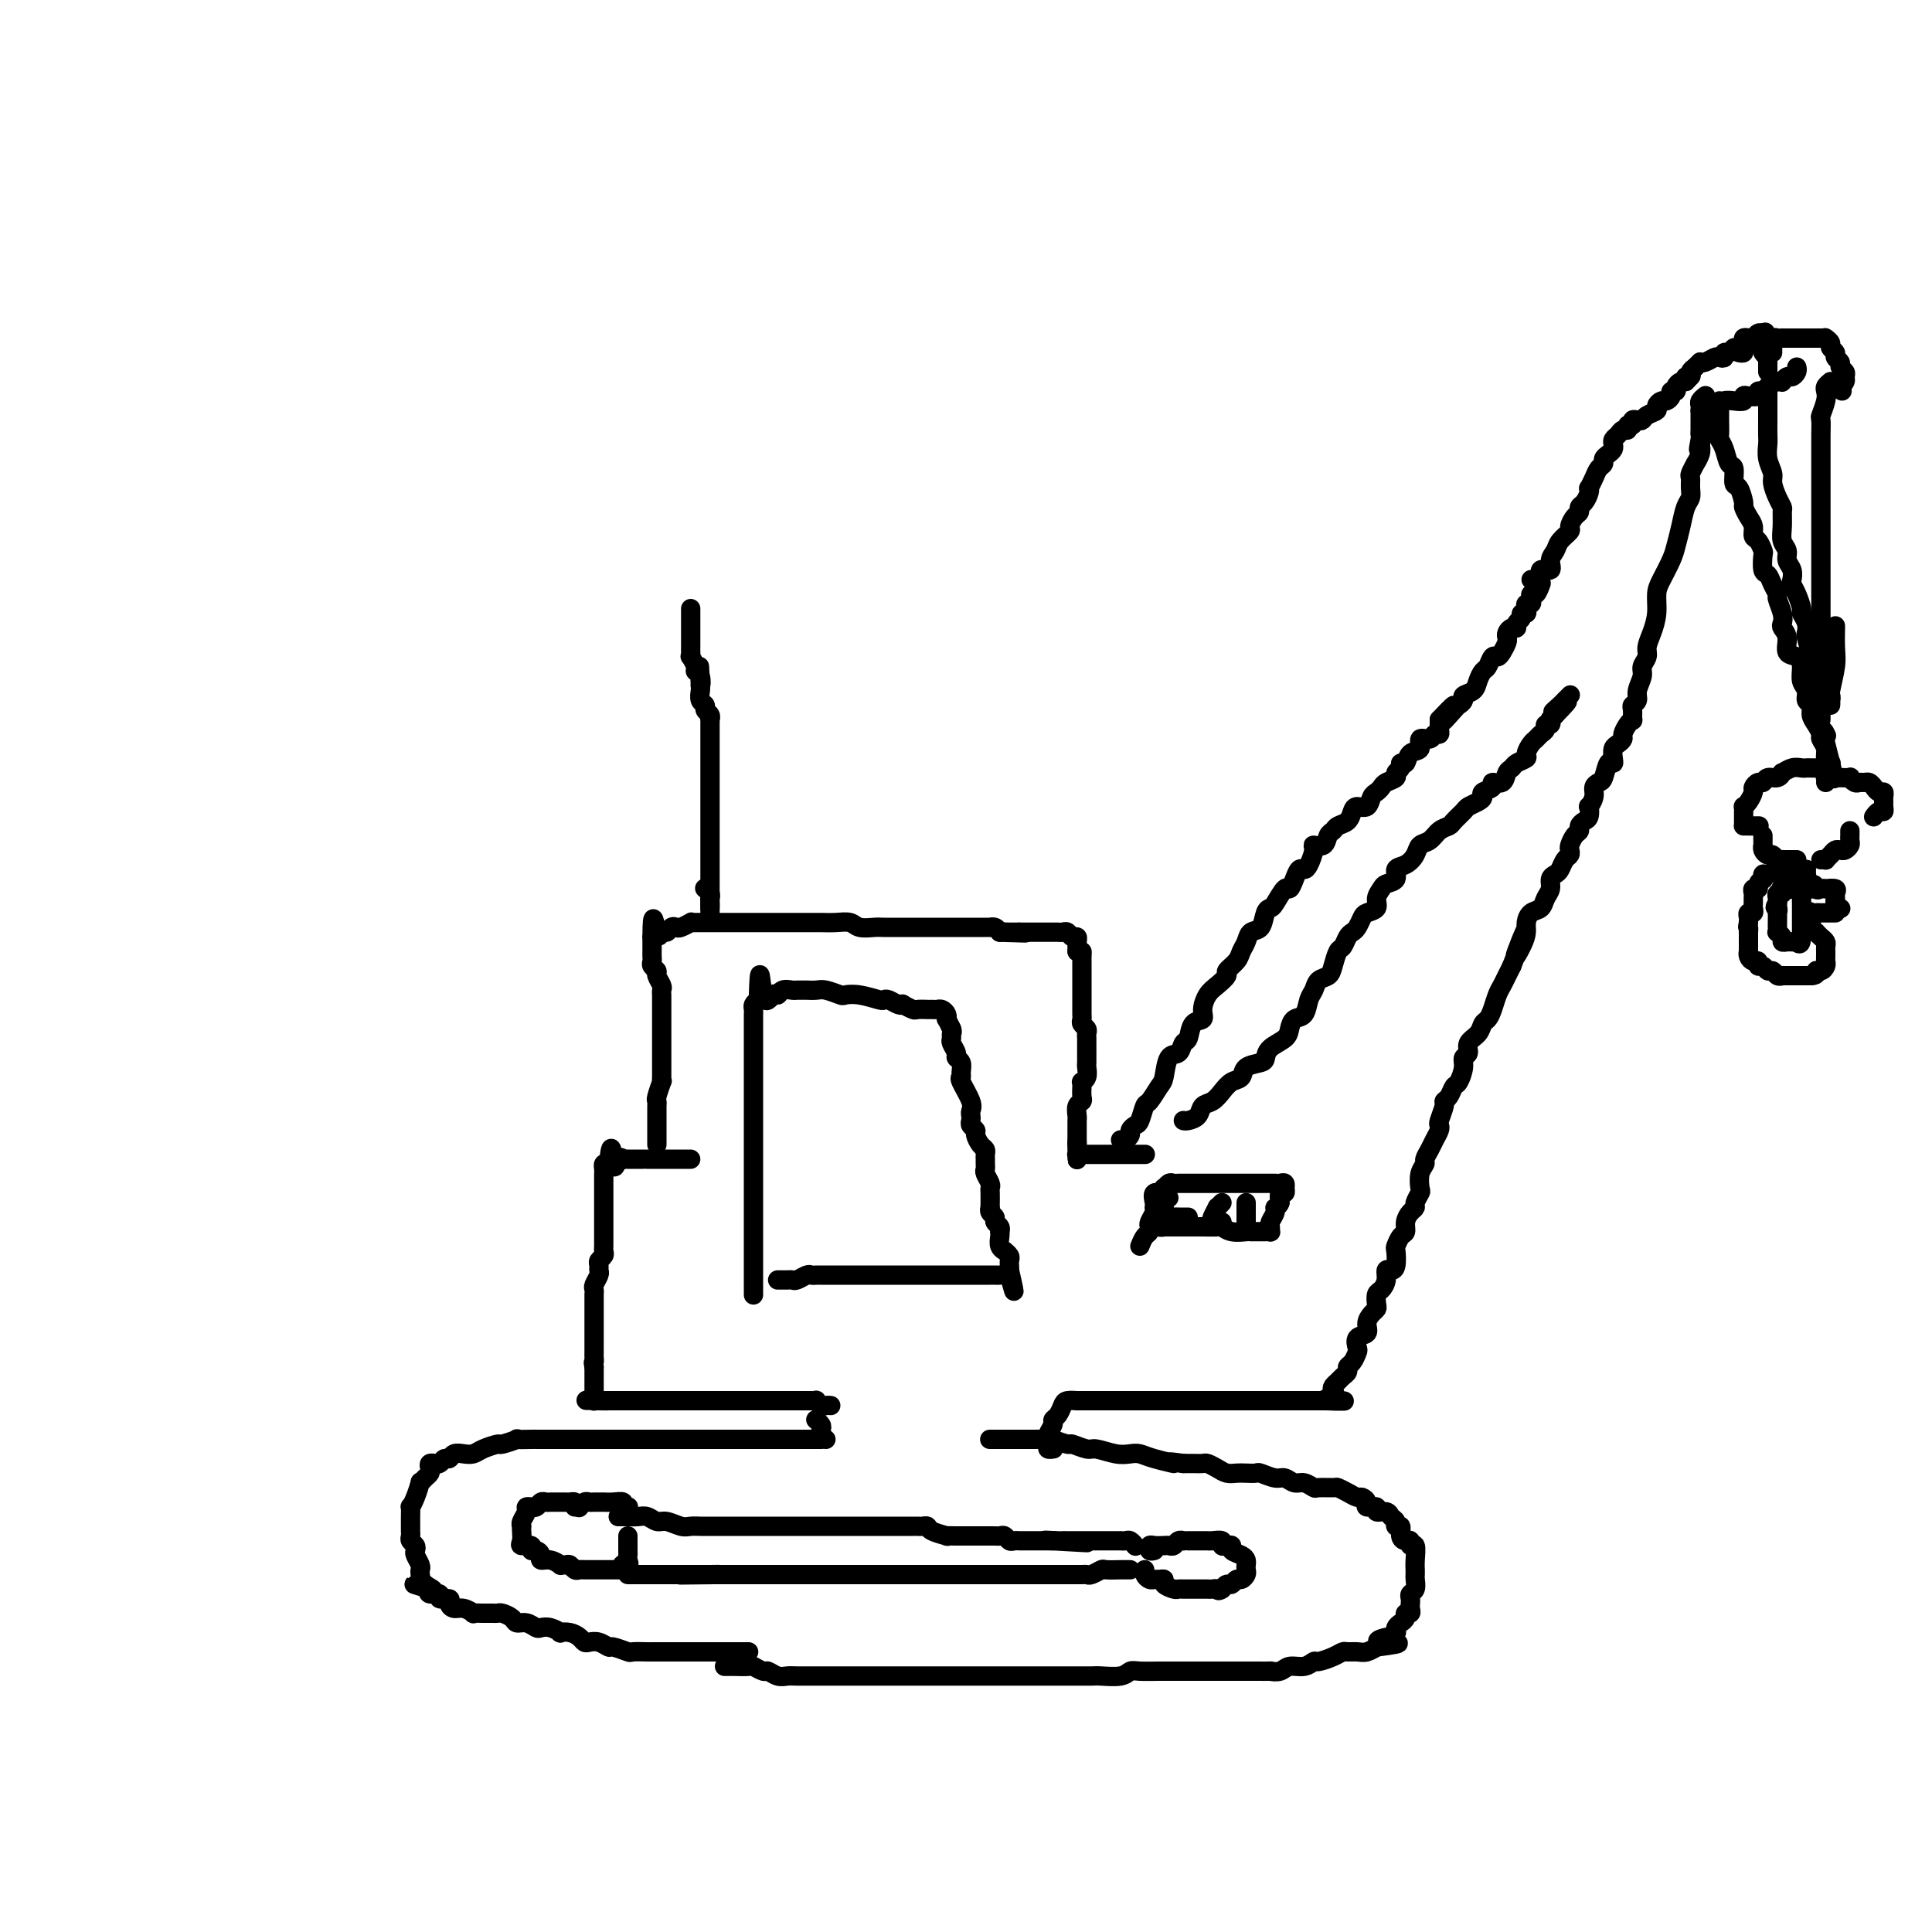 <svg viewBox='0 0 400 400' version='1.1' xmlns='http://www.w3.org/2000/svg' xmlns:xlink='http://www.w3.org/1999/xlink'><g fill='none' stroke='#000000' stroke-width='4' stroke-linecap='round' stroke-linejoin='round'><path d='M155,342c-0.341,-0.000 -0.683,-0.000 -1,0c-0.317,0.000 -0.610,0.000 -1,0c-0.390,-0.000 -0.878,-0.000 -1,0c-0.122,0.000 0.122,0.000 0,0c-0.122,-0.000 -0.611,-0.000 -1,0c-0.389,0.000 -0.678,0.000 -1,0c-0.322,-0.000 -0.678,-0.000 -1,0c-0.322,0.000 -0.611,0.000 -1,0c-0.389,-0.000 -0.878,-0.000 -1,0c-0.122,0.000 0.123,0.000 0,0c-0.123,-0.000 -0.614,-0.000 -1,0c-0.386,0.000 -0.665,0.000 -1,0c-0.335,-0.000 -0.724,-0.000 -1,0c-0.276,0.000 -0.440,0.000 -1,0c-0.560,-0.000 -1.516,-0.000 -2,0c-0.484,0.000 -0.495,0.000 -1,0c-0.505,-0.000 -1.506,-0.000 -2,0c-0.494,0.000 -0.483,0.001 -1,0c-0.517,-0.001 -1.561,-0.004 -2,0c-0.439,0.004 -0.274,0.016 -1,0c-0.726,-0.016 -2.344,-0.061 -3,0c-0.656,0.061 -0.350,0.226 -1,0c-0.650,-0.226 -2.254,-0.844 -3,-1c-0.746,-0.156 -0.633,0.152 -1,0c-0.367,-0.152 -1.214,-0.762 -2,-1c-0.786,-0.238 -1.511,-0.102 -2,0c-0.489,0.102 -0.742,0.172 -1,0c-0.258,-0.172 -0.520,-0.586 -1,-1c-0.480,-0.414 -1.179,-0.829 -2,-1c-0.821,-0.171 -1.763,-0.097 -2,0c-0.237,0.097 0.232,0.218 0,0c-0.232,-0.218 -1.165,-0.776 -2,-1c-0.835,-0.224 -1.571,-0.115 -2,0c-0.429,0.115 -0.553,0.237 -1,0c-0.447,-0.237 -1.219,-0.834 -2,-1c-0.781,-0.166 -1.571,0.099 -2,0c-0.429,-0.099 -0.499,-0.562 -1,-1c-0.501,-0.438 -1.435,-0.850 -2,-1c-0.565,-0.150 -0.763,-0.039 -1,0c-0.237,0.039 -0.514,0.007 -1,0c-0.486,-0.007 -1.180,0.013 -2,0c-0.820,-0.013 -1.765,-0.059 -2,0c-0.235,0.059 0.240,0.222 0,0c-0.240,-0.222 -1.197,-0.829 -2,-1c-0.803,-0.171 -1.453,0.094 -2,0c-0.547,-0.094 -0.991,-0.546 -1,-1c-0.009,-0.454 0.418,-0.909 0,-1c-0.418,-0.091 -1.679,0.182 -2,0c-0.321,-0.182 0.298,-0.818 0,-1c-0.298,-0.182 -1.514,0.091 -2,0c-0.486,-0.091 -0.243,-0.545 0,-1'/><path d='M89,329c-6.453,-1.979 -1.584,-0.427 0,0c1.584,0.427 -0.115,-0.271 -1,-1c-0.885,-0.729 -0.955,-1.491 -1,-2c-0.045,-0.509 -0.064,-0.766 0,-1c0.064,-0.234 0.209,-0.444 0,-1c-0.209,-0.556 -0.774,-1.458 -1,-2c-0.226,-0.542 -0.113,-0.722 0,-1c0.113,-0.278 0.226,-0.652 0,-1c-0.226,-0.348 -0.793,-0.671 -1,-1c-0.207,-0.329 -0.056,-0.664 0,-1c0.056,-0.336 0.015,-0.672 0,-1c-0.015,-0.328 -0.005,-0.647 0,-1c0.005,-0.353 0.004,-0.740 0,-1c-0.004,-0.260 -0.011,-0.393 0,-1c0.011,-0.607 0.041,-1.689 0,-2c-0.041,-0.311 -0.152,0.148 0,0c0.152,-0.148 0.566,-0.904 1,-2c0.434,-1.096 0.887,-2.531 1,-3c0.113,-0.469 -0.114,0.028 0,0c0.114,-0.028 0.571,-0.582 1,-1c0.429,-0.418 0.832,-0.701 1,-1c0.168,-0.299 0.101,-0.615 0,-1c-0.101,-0.385 -0.234,-0.839 0,-1c0.234,-0.161 0.836,-0.028 1,0c0.164,0.028 -0.112,-0.049 0,0c0.112,0.049 0.610,0.223 1,0c0.390,-0.223 0.671,-0.844 1,-1c0.329,-0.156 0.706,0.152 1,0c0.294,-0.152 0.507,-0.763 1,-1c0.493,-0.237 1.267,-0.101 2,0c0.733,0.101 1.424,0.167 2,0c0.576,-0.167 1.038,-0.567 2,-1c0.962,-0.433 2.426,-0.901 3,-1c0.574,-0.099 0.259,0.170 1,0c0.741,-0.170 2.539,-0.777 3,-1c0.461,-0.223 -0.416,-0.060 0,0c0.416,0.060 2.124,0.016 3,0c0.876,-0.016 0.919,-0.004 1,0c0.081,0.004 0.201,0.001 1,0c0.799,-0.001 2.278,-0.000 3,0c0.722,0.000 0.688,0.000 1,0c0.312,-0.000 0.971,-0.000 2,0c1.029,0.000 2.426,0.000 3,0c0.574,-0.000 0.323,-0.000 1,0c0.677,0.000 2.282,0.000 3,0c0.718,-0.000 0.550,-0.000 1,0c0.450,0.000 1.518,0.000 2,0c0.482,-0.000 0.377,-0.000 1,0c0.623,0.000 1.976,0.000 3,0c1.024,-0.000 1.721,-0.000 2,0c0.279,0.000 0.139,0.000 0,0'/><path d='M134,298c4.512,0.000 2.292,0.000 2,0c-0.292,0.000 1.343,0.000 2,0c0.657,0.000 0.335,0.000 1,0c0.665,0.000 2.318,0.000 3,0c0.682,0.000 0.395,0.000 1,0c0.605,0.000 2.102,0.000 3,0c0.898,0.000 1.195,0.000 2,0c0.805,-0.000 2.116,0.000 3,0c0.884,0.000 1.340,0.000 2,0c0.660,0.000 1.525,0.000 3,0c1.475,0.000 3.561,0.000 5,0c1.439,-0.000 2.232,0.000 3,0c0.768,0.000 1.511,0.000 2,0c0.489,0.000 0.723,-0.000 1,0c0.277,0.000 0.596,-0.000 1,0c0.404,0.000 0.892,-0.000 1,0c0.108,0.000 -0.163,-0.000 0,0c0.163,0.000 0.761,0.000 1,0c0.239,0.000 0.120,0.000 0,0'/><path d='M150,345c0.932,0.002 1.864,0.005 2,0c0.136,-0.005 -0.526,-0.016 0,0c0.526,0.016 2.238,0.061 3,0c0.762,-0.061 0.575,-0.227 1,0c0.425,0.227 1.463,0.845 2,1c0.537,0.155 0.572,-0.155 1,0c0.428,0.155 1.250,0.774 2,1c0.750,0.226 1.430,0.061 2,0c0.570,-0.061 1.030,-0.016 2,0c0.970,0.016 2.450,0.004 3,0c0.550,-0.004 0.171,-0.001 1,0c0.829,0.001 2.864,0.000 4,0c1.136,-0.000 1.371,-0.000 2,0c0.629,0.000 1.653,0.000 3,0c1.347,-0.000 3.016,-0.000 4,0c0.984,0.000 1.281,0.000 2,0c0.719,-0.000 1.859,-0.000 3,0c1.141,0.000 2.282,0.000 3,0c0.718,-0.000 1.014,-0.000 2,0c0.986,0.000 2.663,0.000 4,0c1.337,-0.000 2.335,0.000 3,0c0.665,-0.000 0.997,-0.000 2,0c1.003,0.000 2.676,0.000 4,0c1.324,-0.000 2.298,-0.000 3,0c0.702,0.000 1.132,0.000 2,0c0.868,-0.000 2.175,-0.000 3,0c0.825,0.000 1.170,0.000 2,0c0.830,-0.000 2.146,-0.000 3,0c0.854,0.000 1.247,0.001 2,0c0.753,-0.001 1.865,-0.004 3,0c1.135,0.004 2.294,0.015 3,0c0.706,-0.015 0.958,-0.057 2,0c1.042,0.057 2.874,0.211 4,0c1.126,-0.211 1.545,-0.789 2,-1c0.455,-0.211 0.945,-0.057 2,0c1.055,0.057 2.676,0.015 4,0c1.324,-0.015 2.350,-0.004 3,0c0.650,0.004 0.922,0.001 2,0c1.078,-0.001 2.961,-0.000 4,0c1.039,0.000 1.235,0.000 2,0c0.765,-0.000 2.101,-0.000 3,0c0.899,0.000 1.363,0.000 2,0c0.637,-0.000 1.447,-0.000 2,0c0.553,0.000 0.848,0.001 1,0c0.152,-0.001 0.161,-0.004 1,0c0.839,0.004 2.507,0.016 3,0c0.493,-0.016 -0.190,-0.061 0,0c0.190,0.061 1.254,0.227 2,0c0.746,-0.227 1.176,-0.848 2,-1c0.824,-0.152 2.042,0.166 3,0c0.958,-0.166 1.656,-0.815 2,-1c0.344,-0.185 0.333,0.094 1,0c0.667,-0.094 2.013,-0.560 3,-1c0.987,-0.440 1.617,-0.854 2,-1c0.383,-0.146 0.520,-0.025 1,0c0.480,0.025 1.304,-0.045 2,0c0.696,0.045 1.264,0.204 2,0c0.736,-0.204 1.639,-0.773 2,-1c0.361,-0.227 0.181,-0.114 0,0'/><path d='M285,341c8.377,-1.089 2.819,-0.813 1,-1c-1.819,-0.187 0.100,-0.838 1,-1c0.900,-0.162 0.780,0.164 1,0c0.220,-0.164 0.781,-0.817 1,-1c0.219,-0.183 0.096,0.105 0,0c-0.096,-0.105 -0.166,-0.602 0,-1c0.166,-0.398 0.566,-0.698 1,-1c0.434,-0.302 0.901,-0.606 1,-1c0.099,-0.394 -0.169,-0.879 0,-1c0.169,-0.121 0.776,0.122 1,0c0.224,-0.122 0.064,-0.609 0,-1c-0.064,-0.391 -0.031,-0.686 0,-1c0.031,-0.314 0.061,-0.647 0,-1c-0.061,-0.353 -0.212,-0.726 0,-1c0.212,-0.274 0.789,-0.451 1,-1c0.211,-0.549 0.056,-1.472 0,-2c-0.056,-0.528 -0.014,-0.661 0,-1c0.014,-0.339 -0.000,-0.885 0,-1c0.000,-0.115 0.015,0.200 0,0c-0.015,-0.200 -0.059,-0.915 0,-2c0.059,-1.085 0.222,-2.541 0,-3c-0.222,-0.459 -0.829,0.080 -1,0c-0.171,-0.080 0.094,-0.777 0,-1c-0.094,-0.223 -0.546,0.028 -1,0c-0.454,-0.028 -0.910,-0.336 -1,-1c-0.090,-0.664 0.184,-1.685 0,-2c-0.184,-0.315 -0.828,0.074 -1,0c-0.172,-0.074 0.128,-0.612 0,-1c-0.128,-0.388 -0.683,-0.625 -1,-1c-0.317,-0.375 -0.396,-0.888 -1,-1c-0.604,-0.112 -1.734,0.176 -2,0c-0.266,-0.176 0.333,-0.817 0,-1c-0.333,-0.183 -1.597,0.092 -2,0c-0.403,-0.092 0.057,-0.550 0,-1c-0.057,-0.450 -0.629,-0.891 -1,-1c-0.371,-0.109 -0.541,0.114 -1,0c-0.459,-0.114 -1.207,-0.565 -2,-1c-0.793,-0.435 -1.630,-0.853 -2,-1c-0.370,-0.147 -0.273,-0.024 -1,0c-0.727,0.024 -2.278,-0.050 -3,0c-0.722,0.050 -0.615,0.225 -1,0c-0.385,-0.225 -1.263,-0.849 -2,-1c-0.737,-0.151 -1.334,0.170 -2,0c-0.666,-0.170 -1.400,-0.830 -2,-1c-0.600,-0.170 -1.067,0.150 -2,0c-0.933,-0.150 -2.333,-0.772 -3,-1c-0.667,-0.228 -0.601,-0.064 -1,0c-0.399,0.064 -1.263,0.027 -2,0c-0.737,-0.027 -1.349,-0.046 -2,0c-0.651,0.046 -1.343,0.156 -2,0c-0.657,-0.156 -1.278,-0.578 -2,-1c-0.722,-0.422 -1.544,-0.845 -2,-1c-0.456,-0.155 -0.546,-0.042 -1,0c-0.454,0.042 -1.273,0.012 -2,0c-0.727,-0.012 -1.364,-0.006 -2,0'/><path d='M245,303c-5.203,-0.729 -2.211,-0.051 -2,0c0.211,0.051 -2.360,-0.526 -4,-1c-1.640,-0.474 -2.349,-0.844 -3,-1c-0.651,-0.156 -1.243,-0.098 -2,0c-0.757,0.098 -1.678,0.238 -3,0c-1.322,-0.238 -3.046,-0.852 -4,-1c-0.954,-0.148 -1.140,0.171 -2,0c-0.860,-0.171 -2.394,-0.830 -3,-1c-0.606,-0.170 -0.285,0.151 -1,0c-0.715,-0.151 -2.468,-0.772 -3,-1c-0.532,-0.228 0.157,-0.061 0,0c-0.157,0.061 -1.159,0.016 -2,0c-0.841,-0.016 -1.520,-0.004 -2,0c-0.480,0.004 -0.762,0.001 -1,0c-0.238,-0.001 -0.431,-0.000 -1,0c-0.569,0.000 -1.515,0.000 -2,0c-0.485,-0.000 -0.508,-0.000 -1,0c-0.492,0.000 -1.452,0.000 -2,0c-0.548,-0.000 -0.683,-0.000 -1,0c-0.317,0.000 -0.816,0.000 -1,0c-0.184,-0.000 -0.053,-0.000 0,0c0.053,0.000 0.026,0.000 0,0'/><path d='M171,298c-0.415,-0.332 -0.829,-0.663 -1,-1c-0.171,-0.337 -0.098,-0.679 0,-1c0.098,-0.321 0.222,-0.622 0,-1c-0.222,-0.378 -0.791,-0.832 -1,-1c-0.209,-0.168 -0.060,-0.048 0,0c0.060,0.048 0.030,0.024 0,0'/><path d='M119,312c0.091,-0.423 0.183,-0.845 0,-1c-0.183,-0.155 -0.640,-0.041 -1,0c-0.360,0.041 -0.621,0.011 -1,0c-0.379,-0.011 -0.875,-0.003 -1,0c-0.125,0.003 0.121,-0.000 0,0c-0.121,0.000 -0.610,0.004 -1,0c-0.390,-0.004 -0.683,-0.015 -1,0c-0.317,0.015 -0.658,0.057 -1,0c-0.342,-0.057 -0.684,-0.212 -1,0c-0.316,0.212 -0.605,0.791 -1,1c-0.395,0.209 -0.894,0.048 -1,0c-0.106,-0.048 0.182,0.015 0,0c-0.182,-0.015 -0.833,-0.110 -1,0c-0.167,0.110 0.151,0.424 0,1c-0.151,0.576 -0.772,1.415 -1,2c-0.228,0.585 -0.063,0.917 0,1c0.063,0.083 0.025,-0.084 0,0c-0.025,0.084 -0.035,0.419 0,1c0.035,0.581 0.117,1.409 0,2c-0.117,0.591 -0.434,0.946 0,1c0.434,0.054 1.617,-0.192 2,0c0.383,0.192 -0.036,0.821 0,1c0.036,0.179 0.525,-0.092 1,0c0.475,0.092 0.935,0.546 1,1c0.065,0.454 -0.267,0.906 0,1c0.267,0.094 1.132,-0.172 2,0c0.868,0.172 1.738,0.782 2,1c0.262,0.218 -0.084,0.044 0,0c0.084,-0.044 0.600,0.041 1,0c0.400,-0.041 0.685,-0.207 1,0c0.315,0.207 0.660,0.788 1,1c0.340,0.212 0.673,0.057 1,0c0.327,-0.057 0.647,-0.015 1,0c0.353,0.015 0.739,0.004 1,0c0.261,-0.004 0.399,-0.001 1,0c0.601,0.001 1.666,0.000 2,0c0.334,-0.000 -0.065,-0.000 0,0c0.065,0.000 0.592,0.000 1,0c0.408,-0.000 0.697,-0.000 1,0c0.303,0.000 0.620,0.000 1,0c0.380,-0.000 0.823,-0.000 1,0c0.177,0.000 0.089,0.000 0,0'/><path d='M129,325c2.569,0.070 0.492,-0.754 0,-1c-0.492,-0.246 0.600,0.088 1,0c0.400,-0.088 0.107,-0.597 0,-1c-0.107,-0.403 -0.029,-0.699 0,-1c0.029,-0.301 0.008,-0.606 0,-1c-0.008,-0.394 -0.002,-0.876 0,-1c0.002,-0.124 0.001,0.111 0,0c-0.001,-0.111 -0.000,-0.568 0,-1c0.000,-0.432 0.000,-0.838 0,-1c-0.000,-0.162 -0.000,-0.081 0,0'/><path d='M120,312c-0.090,0.113 -0.179,0.226 0,0c0.179,-0.226 0.627,-0.793 1,-1c0.373,-0.207 0.673,-0.056 1,0c0.327,0.056 0.682,0.015 1,0c0.318,-0.015 0.601,-0.005 1,0c0.399,0.005 0.915,0.005 1,0c0.085,-0.005 -0.261,-0.015 0,0c0.261,0.015 1.128,0.057 2,0c0.872,-0.057 1.750,-0.211 2,0c0.250,0.211 -0.129,0.789 0,1c0.129,0.211 0.765,0.057 1,0c0.235,-0.057 0.067,-0.016 0,0c-0.067,0.016 -0.034,0.008 0,0'/><path d='M239,321c-0.407,0.113 -0.814,0.226 -1,0c-0.186,-0.226 -0.152,-0.792 0,-1c0.152,-0.208 0.422,-0.060 1,0c0.578,0.060 1.465,0.030 2,0c0.535,-0.030 0.717,-0.061 1,0c0.283,0.061 0.666,0.212 1,0c0.334,-0.212 0.618,-0.789 1,-1c0.382,-0.211 0.863,-0.057 1,0c0.137,0.057 -0.069,0.015 0,0c0.069,-0.015 0.414,-0.004 1,0c0.586,0.004 1.413,0.001 2,0c0.587,-0.001 0.936,-0.001 1,0c0.064,0.001 -0.155,0.004 0,0c0.155,-0.004 0.685,-0.015 1,0c0.315,0.015 0.414,0.056 1,0c0.586,-0.056 1.658,-0.208 2,0c0.342,0.208 -0.045,0.777 0,1c0.045,0.223 0.524,0.101 1,0c0.476,-0.101 0.951,-0.182 1,0c0.049,0.182 -0.327,0.626 0,1c0.327,0.374 1.356,0.677 2,1c0.644,0.323 0.902,0.665 1,1c0.098,0.335 0.037,0.663 0,1c-0.037,0.337 -0.051,0.683 0,1c0.051,0.317 0.168,0.606 0,1c-0.168,0.394 -0.622,0.893 -1,1c-0.378,0.107 -0.679,-0.177 -1,0c-0.321,0.177 -0.663,0.817 -1,1c-0.337,0.183 -0.668,-0.091 -1,0c-0.332,0.091 -0.666,0.545 -1,1'/><path d='M253,329c-0.951,0.619 -0.828,0.166 -1,0c-0.172,-0.166 -0.637,-0.044 -1,0c-0.363,0.044 -0.622,0.012 -1,0c-0.378,-0.012 -0.875,-0.003 -1,0c-0.125,0.003 0.120,0.001 0,0c-0.120,-0.001 -0.606,-0.000 -1,0c-0.394,0.000 -0.697,-0.000 -1,0c-0.303,0.000 -0.605,0.001 -1,0c-0.395,-0.001 -0.884,-0.003 -1,0c-0.116,0.003 0.142,0.011 0,0c-0.142,-0.011 -0.682,-0.041 -1,0c-0.318,0.041 -0.414,0.154 -1,0c-0.586,-0.154 -1.662,-0.577 -2,-1c-0.338,-0.423 0.063,-0.848 0,-1c-0.063,-0.152 -0.591,-0.030 -1,0c-0.409,0.030 -0.698,-0.030 -1,0c-0.302,0.030 -0.617,0.152 -1,0c-0.383,-0.152 -0.835,-0.577 -1,-1c-0.165,-0.423 -0.045,-0.845 0,-1c0.045,-0.155 0.013,-0.044 0,0c-0.013,0.044 -0.006,0.022 0,0'/><path d='M234,325c-0.396,0.002 -0.792,0.004 -1,0c-0.208,-0.004 -0.227,-0.015 -1,0c-0.773,0.015 -2.301,0.057 -3,0c-0.699,-0.057 -0.569,-0.211 -1,0c-0.431,0.211 -1.424,0.789 -2,1c-0.576,0.211 -0.736,0.057 -1,0c-0.264,-0.057 -0.634,-0.015 -1,0c-0.366,0.015 -0.729,0.004 -1,0c-0.271,-0.004 -0.449,-0.001 -1,0c-0.551,0.001 -1.475,0.000 -2,0c-0.525,-0.000 -0.651,-0.000 -1,0c-0.349,0.000 -0.920,0.000 -1,0c-0.080,-0.000 0.331,-0.000 0,0c-0.331,0.000 -1.406,0.000 -2,0c-0.594,-0.000 -0.708,-0.000 -1,0c-0.292,0.000 -0.761,0.000 -1,0c-0.239,-0.000 -0.248,-0.000 -1,0c-0.752,0.000 -2.247,0.000 -3,0c-0.753,-0.000 -0.763,-0.000 -1,0c-0.237,0.000 -0.701,0.000 -1,0c-0.299,-0.000 -0.432,-0.000 -1,0c-0.568,0.000 -1.570,0.000 -2,0c-0.430,-0.000 -0.289,-0.000 -1,0c-0.711,0.000 -2.273,0.000 -3,0c-0.727,-0.000 -0.619,-0.000 -1,0c-0.381,0.000 -1.253,0.000 -2,0c-0.747,-0.000 -1.370,-0.000 -2,0c-0.630,0.000 -1.268,0.000 -2,0c-0.732,0.000 -1.559,0.000 -2,0c-0.441,0.000 -0.494,0.000 -1,0c-0.506,0.000 -1.463,0.000 -2,0c-0.537,0.000 -0.655,0.000 -1,0c-0.345,0.000 -0.919,0.000 -1,0c-0.081,0.000 0.331,0.000 0,0c-0.331,0.000 -1.405,0.000 -2,0c-0.595,0.000 -0.712,0.000 -1,0c-0.288,0.000 -0.749,0.000 -1,0c-0.251,0.000 -0.294,0.000 -1,0c-0.706,0.000 -2.075,0.000 -3,0c-0.925,0.000 -1.404,0.000 -2,0c-0.596,0.000 -1.308,0.000 -2,0c-0.692,0.000 -1.364,0.000 -2,0c-0.636,0.000 -1.234,0.000 -2,0c-0.766,0.000 -1.698,0.000 -2,0c-0.302,0.000 0.026,0.000 0,0c-0.026,0.000 -0.405,0.000 -1,0c-0.595,0.000 -1.404,0.000 -2,0c-0.596,0.000 -0.979,0.000 -1,0c-0.021,0.000 0.319,0.000 0,0c-0.319,0.000 -1.298,0.000 -2,0c-0.702,0.000 -1.129,0.000 -2,0c-0.871,0.000 -2.188,0.000 -3,0c-0.812,0.000 -1.121,0.000 -2,0c-0.879,0.000 -2.330,0.000 -3,0c-0.670,0.000 -0.561,0.000 -1,0c-0.439,0.000 -1.426,0.000 -2,0c-0.574,0.000 -0.735,0.000 -1,0c-0.265,0.000 -0.632,0.000 -1,0'/><path d='M148,326c-13.543,0.155 -4.402,0.041 -1,0c3.402,-0.041 1.065,-0.011 0,0c-1.065,0.011 -0.859,0.003 -1,0c-0.141,-0.003 -0.629,-0.001 -1,0c-0.371,0.001 -0.623,0.000 -1,0c-0.377,-0.000 -0.878,-0.000 -1,0c-0.122,0.000 0.135,0.000 0,0c-0.135,-0.000 -0.662,-0.000 -1,0c-0.338,0.000 -0.486,0.000 -1,0c-0.514,-0.000 -1.394,-0.000 -2,0c-0.606,0.000 -0.940,0.000 -1,0c-0.060,-0.000 0.153,-0.000 0,0c-0.153,0.000 -0.671,0.000 -1,0c-0.329,-0.000 -0.469,-0.000 -1,0c-0.531,0.000 -1.452,0.000 -2,0c-0.548,-0.000 -0.721,-0.000 -1,0c-0.279,0.000 -0.662,0.000 -1,0c-0.338,-0.000 -0.629,-0.000 -1,0c-0.371,0.000 -0.820,0.000 -1,0c-0.180,-0.000 -0.090,-0.000 0,0'/><path d='M128,314c0.440,-0.001 0.880,-0.001 1,0c0.120,0.001 -0.081,0.004 0,0c0.081,-0.004 0.443,-0.016 1,0c0.557,0.016 1.308,0.061 2,0c0.692,-0.061 1.326,-0.226 2,0c0.674,0.226 1.389,0.845 2,1c0.611,0.155 1.119,-0.155 2,0c0.881,0.155 2.134,0.774 3,1c0.866,0.226 1.345,0.061 2,0c0.655,-0.061 1.485,-0.016 2,0c0.515,0.016 0.715,0.004 1,0c0.285,-0.004 0.653,-0.001 1,0c0.347,0.001 0.671,0.000 1,0c0.329,-0.000 0.662,-0.000 1,0c0.338,0.000 0.681,0.000 1,0c0.319,-0.000 0.614,-0.000 1,0c0.386,0.000 0.863,0.000 1,0c0.137,-0.000 -0.065,-0.000 0,0c0.065,0.000 0.398,0.000 1,0c0.602,-0.000 1.475,-0.000 2,0c0.525,0.000 0.703,0.000 1,0c0.297,-0.000 0.712,-0.000 1,0c0.288,0.000 0.447,0.000 1,0c0.553,-0.000 1.500,0.000 2,0c0.500,-0.000 0.555,-0.000 1,0c0.445,0.000 1.281,0.000 2,0c0.719,-0.000 1.323,-0.000 2,0c0.677,0.000 1.429,0.000 2,0c0.571,-0.000 0.961,-0.000 2,0c1.039,0.000 2.725,0.000 4,0c1.275,-0.000 2.137,-0.000 3,0c0.863,0.000 1.726,0.000 3,0c1.274,-0.000 2.957,-0.000 4,0c1.043,0.000 1.445,0.000 2,0c0.555,-0.000 1.263,-0.001 2,0c0.737,0.001 1.505,0.003 2,0c0.495,-0.003 0.719,-0.011 1,0c0.281,0.011 0.620,0.041 1,0c0.380,-0.041 0.801,-0.155 1,0c0.199,0.155 0.175,0.577 1,1c0.825,0.423 2.500,0.845 3,1c0.500,0.155 -0.175,0.041 0,0c0.175,-0.041 1.199,-0.011 2,0c0.801,0.011 1.381,0.003 2,0c0.619,-0.003 1.279,-0.001 2,0c0.721,0.001 1.503,-0.001 2,0c0.497,0.001 0.711,0.004 1,0c0.289,-0.004 0.655,-0.015 1,0c0.345,0.015 0.670,0.057 1,0c0.330,-0.057 0.666,-0.211 1,0c0.334,0.211 0.666,0.789 1,1c0.334,0.211 0.671,0.057 1,0c0.329,-0.057 0.652,-0.015 1,0c0.348,0.015 0.723,0.004 1,0c0.277,-0.004 0.455,-0.001 1,0c0.545,0.001 1.455,0.000 2,0c0.545,-0.000 0.724,-0.000 1,0c0.276,0.000 0.650,0.000 1,0c0.350,-0.000 0.675,-0.000 1,0'/><path d='M218,319c13.877,0.774 3.568,0.207 0,0c-3.568,-0.207 -0.397,-0.056 1,0c1.397,0.056 1.019,0.015 1,0c-0.019,-0.015 0.322,-0.004 1,0c0.678,0.004 1.692,0.001 2,0c0.308,-0.001 -0.090,-0.000 0,0c0.090,0.000 0.668,0.000 1,0c0.332,-0.000 0.418,-0.000 1,0c0.582,0.000 1.662,0.000 2,0c0.338,-0.000 -0.064,-0.000 0,0c0.064,0.000 0.596,0.000 1,0c0.404,-0.000 0.682,-0.000 1,0c0.318,0.000 0.677,0.000 1,0c0.323,-0.000 0.611,-0.001 1,0c0.389,0.001 0.878,0.004 1,0c0.122,-0.004 -0.125,-0.015 0,0c0.125,0.015 0.621,0.056 1,0c0.379,-0.056 0.640,-0.207 1,0c0.360,0.207 0.817,0.774 1,1c0.183,0.226 0.091,0.113 0,0'/><path d='M172,291c-0.341,-0.030 -0.683,-0.061 -1,0c-0.317,0.061 -0.610,0.212 -1,0c-0.390,-0.212 -0.878,-0.789 -1,-1c-0.122,-0.211 0.121,-0.057 0,0c-0.121,0.057 -0.605,0.015 -1,0c-0.395,-0.015 -0.700,-0.004 -1,0c-0.300,0.004 -0.594,0.001 -1,0c-0.406,-0.001 -0.923,-0.000 -1,0c-0.077,0.000 0.288,0.000 0,0c-0.288,-0.000 -1.228,-0.000 -2,0c-0.772,0.000 -1.375,0.000 -2,0c-0.625,-0.000 -1.271,-0.000 -2,0c-0.729,0.000 -1.542,0.000 -2,0c-0.458,-0.000 -0.560,-0.000 -1,0c-0.440,0.000 -1.217,0.000 -2,0c-0.783,-0.000 -1.571,-0.000 -2,0c-0.429,0.000 -0.499,0.000 -1,0c-0.501,-0.000 -1.434,-0.000 -2,0c-0.566,0.000 -0.766,0.000 -1,0c-0.234,-0.000 -0.503,-0.000 -1,0c-0.497,0.000 -1.221,0.000 -2,0c-0.779,-0.000 -1.613,-0.000 -2,0c-0.387,0.000 -0.329,0.000 -1,0c-0.671,-0.000 -2.073,-0.000 -3,0c-0.927,0.000 -1.380,0.000 -2,0c-0.620,-0.000 -1.408,-0.000 -2,0c-0.592,0.000 -0.990,0.000 -1,0c-0.010,0.000 0.367,0.000 0,0c-0.367,0.000 -1.478,0.000 -2,0c-0.522,0.000 -0.454,0.000 -1,0c-0.546,0.000 -1.704,0.000 -2,0c-0.296,0.000 0.271,0.000 0,0c-0.271,0.000 -1.381,0.000 -2,0c-0.619,0.000 -0.748,0.000 -1,0c-0.252,0.000 -0.626,0.000 -1,0'/><path d='M125,290c-7.226,-0.156 -1.793,-0.045 0,0c1.793,0.045 -0.056,0.023 -1,0c-0.944,-0.023 -0.985,-0.048 -1,0c-0.015,0.048 -0.004,0.168 0,0c0.004,-0.168 0.001,-0.623 0,-1c-0.001,-0.377 -0.000,-0.675 0,-1c0.000,-0.325 0.000,-0.679 0,-1c-0.000,-0.321 -0.000,-0.611 0,-1c0.000,-0.389 0.000,-0.877 0,-1c-0.000,-0.123 -0.000,0.121 0,0c0.000,-0.121 0.000,-0.606 0,-1c-0.000,-0.394 -0.000,-0.697 0,-1'/><path d='M123,283c-0.309,-1.262 -0.083,-0.915 0,-1c0.083,-0.085 0.022,-0.600 0,-1c-0.022,-0.400 -0.006,-0.685 0,-1c0.006,-0.315 0.002,-0.662 0,-1c-0.002,-0.338 -0.000,-0.668 0,-1c0.000,-0.332 0.000,-0.666 0,-1c-0.000,-0.334 -0.000,-0.667 0,-1c0.000,-0.333 0.000,-0.667 0,-1c-0.000,-0.333 -0.000,-0.667 0,-1c0.000,-0.333 -0.000,-0.666 0,-1c0.000,-0.334 0.000,-0.668 0,-1c-0.000,-0.332 -0.000,-0.663 0,-1c0.000,-0.337 0.000,-0.682 0,-1c-0.000,-0.318 -0.001,-0.609 0,-1c0.001,-0.391 0.004,-0.882 0,-1c-0.004,-0.118 -0.015,0.137 0,0c0.015,-0.137 0.057,-0.667 0,-1c-0.057,-0.333 -0.212,-0.471 0,-1c0.212,-0.529 0.793,-1.451 1,-2c0.207,-0.549 0.041,-0.725 0,-1c-0.041,-0.275 0.041,-0.650 0,-1c-0.041,-0.350 -0.207,-0.675 0,-1c0.207,-0.325 0.788,-0.651 1,-1c0.212,-0.349 0.057,-0.720 0,-1c-0.057,-0.280 -0.015,-0.470 0,-1c0.015,-0.530 0.004,-1.401 0,-2c-0.004,-0.599 -0.001,-0.925 0,-1c0.001,-0.075 0.000,0.100 0,0c-0.000,-0.100 -0.000,-0.475 0,-1c0.000,-0.525 0.000,-1.202 0,-2c-0.000,-0.798 -0.000,-1.719 0,-2c0.000,-0.281 0.000,0.078 0,0c-0.000,-0.078 0.000,-0.595 0,-1c-0.000,-0.405 -0.000,-0.700 0,-1c0.000,-0.300 0.000,-0.605 0,-1c-0.000,-0.395 -0.000,-0.879 0,-1c0.000,-0.121 0.000,0.123 0,0c-0.000,-0.123 -0.001,-0.611 0,-1c0.001,-0.389 0.003,-0.679 0,-1c-0.003,-0.321 -0.011,-0.674 0,-1c0.011,-0.326 0.041,-0.626 0,-1c-0.041,-0.374 -0.155,-0.821 0,-1c0.155,-0.179 0.577,-0.089 1,0'/><path d='M126,241c0.646,-6.437 0.763,-1.529 1,0c0.237,1.529 0.596,-0.322 1,-1c0.404,-0.678 0.855,-0.182 1,0c0.145,0.182 -0.015,0.049 0,0c0.015,-0.049 0.203,-0.013 1,0c0.797,0.013 2.201,0.003 3,0c0.799,-0.003 0.992,-0.001 1,0c0.008,0.001 -0.171,0.000 0,0c0.171,-0.000 0.690,-0.000 1,0c0.310,0.000 0.412,0.000 1,0c0.588,-0.000 1.663,-0.000 2,0c0.337,0.000 -0.065,0.000 0,0c0.065,-0.000 0.595,-0.000 1,0c0.405,0.000 0.683,0.000 1,0c0.317,-0.000 0.673,-0.000 1,0c0.327,0.000 0.627,0.000 1,0c0.373,-0.000 0.821,-0.000 1,0c0.179,0.000 0.090,0.000 0,0'/><path d='M136,237c0.000,-0.222 0.000,-0.445 0,-1c-0.000,-0.555 -0.000,-1.444 0,-2c0.000,-0.556 0.000,-0.780 0,-1c-0.000,-0.220 -0.001,-0.438 0,-1c0.001,-0.562 0.004,-1.469 0,-2c-0.004,-0.531 -0.015,-0.688 0,-1c0.015,-0.312 0.057,-0.780 0,-1c-0.057,-0.220 -0.211,-0.190 0,-1c0.211,-0.810 0.789,-2.458 1,-3c0.211,-0.542 0.057,0.024 0,0c-0.057,-0.024 -0.015,-0.636 0,-1c0.015,-0.364 0.004,-0.479 0,-1c-0.004,-0.521 -0.001,-1.449 0,-2c0.001,-0.551 0.000,-0.725 0,-1c-0.000,-0.275 -0.000,-0.651 0,-1c0.000,-0.349 0.000,-0.669 0,-1c-0.000,-0.331 -0.000,-0.671 0,-1c0.000,-0.329 0.000,-0.647 0,-1c-0.000,-0.353 -0.000,-0.741 0,-1c0.000,-0.259 0.000,-0.387 0,-1c-0.000,-0.613 -0.000,-1.709 0,-2c0.000,-0.291 0.000,0.224 0,0c-0.000,-0.224 -0.000,-1.188 0,-2c0.000,-0.812 0.001,-1.473 0,-2c-0.001,-0.527 -0.004,-0.918 0,-1c0.004,-0.082 0.016,0.147 0,0c-0.016,-0.147 -0.061,-0.669 0,-1c0.061,-0.331 0.226,-0.470 0,-1c-0.226,-0.530 -0.845,-1.451 -1,-2c-0.155,-0.549 0.155,-0.725 0,-1c-0.155,-0.275 -0.774,-0.647 -1,-1c-0.226,-0.353 -0.061,-0.686 0,-1c0.061,-0.314 0.016,-0.609 0,-1c-0.016,-0.391 -0.004,-0.878 0,-1c0.004,-0.122 0.001,0.122 0,0c-0.001,-0.122 -0.000,-0.610 0,-1c0.000,-0.390 0.000,-0.683 0,-1c-0.000,-0.317 -0.000,-0.659 0,-1'/><path d='M135,194c0.024,-6.874 0.584,-2.560 1,-1c0.416,1.560 0.688,0.367 1,0c0.312,-0.367 0.666,0.094 1,0c0.334,-0.094 0.649,-0.743 1,-1c0.351,-0.257 0.737,-0.121 1,0c0.263,0.121 0.403,0.229 1,0c0.597,-0.229 1.652,-0.793 2,-1c0.348,-0.207 -0.010,-0.055 0,0c0.010,0.055 0.387,0.015 1,0c0.613,-0.015 1.463,-0.004 2,0c0.537,0.004 0.763,0.001 1,0c0.237,-0.001 0.487,-0.000 1,0c0.513,0.000 1.288,0.000 2,0c0.712,-0.000 1.359,-0.000 2,0c0.641,0.000 1.275,0.000 2,0c0.725,-0.000 1.541,-0.000 2,0c0.459,0.000 0.561,0.000 1,0c0.439,-0.000 1.215,-0.000 2,0c0.785,0.000 1.579,0.000 2,0c0.421,-0.000 0.468,-0.000 1,0c0.532,0.000 1.549,0.000 2,0c0.451,-0.000 0.337,-0.001 1,0c0.663,0.001 2.102,0.004 3,0c0.898,-0.004 1.256,-0.015 2,0c0.744,0.015 1.875,0.057 3,0c1.125,-0.057 2.246,-0.211 3,0c0.754,0.211 1.143,0.789 2,1c0.857,0.211 2.183,0.057 3,0c0.817,-0.057 1.126,-0.015 2,0c0.874,0.015 2.314,0.004 3,0c0.686,-0.004 0.617,-0.001 1,0c0.383,0.001 1.216,0.000 2,0c0.784,-0.000 1.519,-0.000 2,0c0.481,0.000 0.709,0.000 1,0c0.291,-0.000 0.644,-0.000 1,0c0.356,0.000 0.715,0.000 1,0c0.285,-0.000 0.496,0.000 1,0c0.504,-0.000 1.301,-0.000 2,0c0.699,0.000 1.300,0.000 2,0c0.700,-0.000 1.498,-0.000 2,0c0.502,0.000 0.708,0.000 1,0c0.292,-0.000 0.670,-0.001 1,0c0.330,0.001 0.613,0.003 1,0c0.387,-0.003 0.877,-0.011 1,0c0.123,0.011 -0.121,0.041 0,0c0.121,-0.041 0.606,-0.155 1,0c0.394,0.155 0.697,0.577 1,1'/><path d='M207,193c9.909,0.309 3.180,0.083 1,0c-2.180,-0.083 0.189,-0.022 1,0c0.811,0.022 0.065,0.006 0,0c-0.065,-0.006 0.553,-0.002 1,0c0.447,0.002 0.724,0.001 1,0'/><path d='M211,193c0.802,0.000 0.806,0.000 1,0c0.194,-0.000 0.577,-0.000 1,0c0.423,0.000 0.887,0.000 1,0c0.113,-0.000 -0.123,-0.000 0,0c0.123,0.000 0.607,0.000 1,0c0.393,-0.000 0.697,-0.000 1,0c0.303,0.000 0.606,0.000 1,0c0.394,-0.000 0.879,-0.001 1,0c0.121,0.001 -0.123,0.004 0,0c0.123,-0.004 0.611,-0.016 1,0c0.389,0.016 0.679,0.060 1,0c0.321,-0.060 0.675,-0.223 1,0c0.325,0.223 0.623,0.833 1,1c0.377,0.167 0.833,-0.110 1,0c0.167,0.110 0.045,0.607 0,1c-0.045,0.393 -0.013,0.684 0,1c0.013,0.316 0.006,0.658 0,1'/><path d='M223,197c0.691,0.571 0.917,-0.002 1,0c0.083,0.002 0.022,0.579 0,1c-0.022,0.421 -0.006,0.686 0,1c0.006,0.314 0.002,0.675 0,1c-0.002,0.325 -0.000,0.612 0,1c0.000,0.388 0.000,0.877 0,1c-0.000,0.123 -0.000,-0.121 0,0c0.000,0.121 0.000,0.606 0,1c-0.000,0.394 -0.000,0.697 0,1c0.000,0.303 -0.000,0.606 0,1c0.000,0.394 0.000,0.879 0,1c-0.000,0.121 -0.000,-0.122 0,0c0.000,0.122 0.000,0.610 0,1c-0.000,0.390 -0.001,0.682 0,1c0.001,0.318 0.004,0.663 0,1c-0.004,0.337 -0.015,0.667 0,1c0.015,0.333 0.057,0.667 0,1c-0.057,0.333 -0.211,0.663 0,1c0.211,0.337 0.789,0.682 1,1c0.211,0.318 0.057,0.610 0,1c-0.057,0.390 -0.015,0.878 0,1c0.015,0.122 0.004,-0.121 0,0c-0.004,0.121 -0.001,0.606 0,1c0.001,0.394 0.000,0.697 0,1c-0.000,0.303 -0.000,0.605 0,1c0.000,0.395 0.001,0.883 0,1c-0.001,0.117 -0.004,-0.136 0,0c0.004,0.136 0.015,0.663 0,1c-0.015,0.337 -0.057,0.485 0,1c0.057,0.515 0.211,1.399 0,2c-0.211,0.601 -0.788,0.921 -1,1c-0.212,0.079 -0.061,-0.082 0,0c0.061,0.082 0.030,0.407 0,1c-0.030,0.593 -0.061,1.454 0,2c0.061,0.546 0.212,0.776 0,1c-0.212,0.224 -0.789,0.441 -1,1c-0.211,0.559 -0.057,1.459 0,2c0.057,0.541 0.015,0.722 0,1c-0.015,0.278 -0.004,0.652 0,1c0.004,0.348 0.001,0.671 0,1c-0.001,0.329 -0.000,0.666 0,1c0.000,0.334 0.000,0.667 0,1c-0.000,0.333 -0.000,0.667 0,1'/><path d='M223,237c0.001,6.144 0.003,1.503 0,0c-0.003,-1.503 -0.012,0.133 0,1c0.012,0.867 0.045,0.964 0,1c-0.045,0.036 -0.167,0.010 0,0c0.167,-0.010 0.622,-0.003 1,0c0.378,0.003 0.679,0.001 1,0c0.321,-0.001 0.663,-0.000 1,0c0.337,0.000 0.668,0.000 1,0c0.332,-0.000 0.666,-0.000 1,0c0.334,0.000 0.667,0.000 1,0c0.333,-0.000 0.665,-0.000 1,0c0.335,0.000 0.672,0.000 1,0c0.328,-0.000 0.647,-0.000 1,0c0.353,0.000 0.739,0.000 1,0c0.261,-0.000 0.396,-0.000 1,0c0.604,0.000 1.677,0.000 2,0c0.323,-0.000 -0.105,-0.000 0,0c0.105,0.000 0.744,0.000 1,0c0.256,-0.000 0.128,-0.000 0,0'/><path d='M156,268c0.000,0.095 0.000,0.190 0,0c0.000,-0.190 0.000,-0.665 0,-1c0.000,-0.335 0.000,-0.528 0,-1c0.000,-0.472 -0.000,-1.221 0,-2c0.000,-0.779 0.000,-1.587 0,-2c0.000,-0.413 0.000,-0.430 0,-1c0.000,-0.570 0.000,-1.692 0,-2c0.000,-0.308 -0.000,0.198 0,0c0.000,-0.198 0.000,-1.098 0,-2c0.000,-0.902 0.000,-1.804 0,-2c0.000,-0.196 0.000,0.316 0,0c0.000,-0.316 0.000,-1.460 0,-2c0.000,-0.540 0.000,-0.477 0,-1c0.000,-0.523 -0.000,-1.632 0,-2c0.000,-0.368 0.000,0.004 0,0c0.000,-0.004 0.000,-0.386 0,-1c0.000,-0.614 0.000,-1.460 0,-2c0.000,-0.540 0.000,-0.774 0,-1c0.000,-0.226 0.000,-0.446 0,-1c0.000,-0.554 0.000,-1.444 0,-2c0.000,-0.556 0.000,-0.778 0,-1c0.000,-0.222 0.000,-0.443 0,-1c0.000,-0.557 0.000,-1.448 0,-2c0.000,-0.552 0.000,-0.764 0,-1c0.000,-0.236 0.000,-0.497 0,-1c0.000,-0.503 0.000,-1.247 0,-2c0.000,-0.753 0.000,-1.515 0,-2c0.000,-0.485 0.000,-0.693 0,-1c0.000,-0.307 0.000,-0.712 0,-1c0.000,-0.288 0.000,-0.458 0,-1c0.000,-0.542 -0.000,-1.455 0,-2c0.000,-0.545 0.000,-0.724 0,-1c-0.000,-0.276 -0.000,-0.651 0,-1c0.000,-0.349 0.000,-0.671 0,-1c-0.000,-0.329 -0.000,-0.666 0,-1c0.000,-0.334 0.000,-0.667 0,-1c-0.000,-0.333 -0.000,-0.667 0,-1c0.000,-0.333 0.000,-0.667 0,-1c-0.000,-0.333 -0.000,-0.666 0,-1c0.000,-0.334 0.000,-0.668 0,-1c-0.000,-0.332 -0.000,-0.663 0,-1c0.000,-0.337 0.000,-0.682 0,-1c-0.000,-0.318 -0.000,-0.610 0,-1c0.000,-0.390 0.000,-0.878 0,-1c-0.000,-0.122 -0.000,0.121 0,0c0.000,-0.121 0.000,-0.606 0,-1c-0.000,-0.394 -0.000,-0.697 0,-1c0.000,-0.303 0.000,-0.606 0,-1c-0.000,-0.394 -0.001,-0.879 0,-1c0.001,-0.121 0.003,0.122 0,0c-0.003,-0.122 -0.011,-0.610 0,-1c0.011,-0.390 0.041,-0.682 0,-1c-0.041,-0.318 -0.155,-0.662 0,-1c0.155,-0.338 0.577,-0.669 1,-1'/><path d='M157,207c0.274,-9.659 0.458,-3.306 1,-1c0.542,2.306 1.440,0.565 2,0c0.560,-0.565 0.780,0.045 1,0c0.220,-0.045 0.439,-0.744 1,-1c0.561,-0.256 1.463,-0.068 2,0c0.537,0.068 0.709,0.017 1,0c0.291,-0.017 0.702,-0.001 1,0c0.298,0.001 0.484,-0.014 1,0c0.516,0.014 1.361,0.055 2,0c0.639,-0.055 1.071,-0.207 2,0c0.929,0.207 2.353,0.774 3,1c0.647,0.226 0.515,0.112 1,0c0.485,-0.112 1.586,-0.223 3,0c1.414,0.223 3.140,0.778 4,1c0.860,0.222 0.856,0.111 1,0c0.144,-0.111 0.438,-0.222 1,0c0.562,0.222 1.392,0.777 2,1c0.608,0.223 0.994,0.112 1,0c0.006,-0.112 -0.367,-0.226 0,0c0.367,0.226 1.474,0.793 2,1c0.526,0.207 0.470,0.056 1,0c0.530,-0.056 1.647,-0.016 2,0c0.353,0.016 -0.060,0.007 0,0c0.060,-0.007 0.591,-0.012 1,0c0.409,0.012 0.697,0.040 1,0c0.303,-0.040 0.620,-0.149 1,0c0.380,0.149 0.824,0.555 1,1c0.176,0.445 0.086,0.927 0,1c-0.086,0.073 -0.167,-0.265 0,0c0.167,0.265 0.584,1.132 1,2'/><path d='M197,213c0.305,0.793 0.067,0.776 0,1c-0.067,0.224 0.039,0.689 0,1c-0.039,0.311 -0.221,0.468 0,1c0.221,0.532 0.844,1.439 1,2c0.156,0.561 -0.156,0.778 0,1c0.156,0.222 0.782,0.451 1,1c0.218,0.549 0.030,1.418 0,2c-0.030,0.582 0.097,0.877 0,1c-0.097,0.123 -0.418,0.074 0,1c0.418,0.926 1.575,2.825 2,4c0.425,1.175 0.118,1.624 0,2c-0.118,0.376 -0.046,0.677 0,1c0.046,0.323 0.068,0.668 0,1c-0.068,0.332 -0.225,0.652 0,1c0.225,0.348 0.831,0.723 1,1c0.169,0.277 -0.098,0.455 0,1c0.098,0.545 0.562,1.455 1,2c0.438,0.545 0.850,0.724 1,1c0.150,0.276 0.039,0.650 0,1c-0.039,0.350 -0.007,0.675 0,1c0.007,0.325 -0.012,0.651 0,1c0.012,0.349 0.056,0.723 0,1c-0.056,0.277 -0.211,0.459 0,1c0.211,0.541 0.789,1.441 1,2c0.211,0.559 0.057,0.776 0,1c-0.057,0.224 -0.016,0.455 0,1c0.016,0.545 0.008,1.403 0,2c-0.008,0.597 -0.017,0.934 0,1c0.017,0.066 0.061,-0.137 0,0c-0.061,0.137 -0.227,0.615 0,1c0.227,0.385 0.845,0.677 1,1c0.155,0.323 -0.154,0.677 0,1c0.154,0.323 0.772,0.615 1,1c0.228,0.385 0.065,0.864 0,1c-0.065,0.136 -0.033,-0.069 0,0c0.033,0.069 0.065,0.414 0,1c-0.065,0.586 -0.228,1.414 0,2c0.228,0.586 0.846,0.930 1,1c0.154,0.070 -0.155,-0.135 0,0c0.155,0.135 0.774,0.611 1,1c0.226,0.389 0.061,0.692 0,1c-0.061,0.308 -0.016,0.621 0,1c0.016,0.379 0.005,0.822 0,1c-0.005,0.178 -0.002,0.089 0,0'/><path d='M209,263c1.844,7.962 0.453,2.865 0,1c-0.453,-1.865 0.034,-0.500 0,0c-0.034,0.500 -0.587,0.134 -1,0c-0.413,-0.134 -0.687,-0.036 -1,0c-0.313,0.036 -0.666,0.010 -1,0c-0.334,-0.010 -0.649,-0.003 -1,0c-0.351,0.003 -0.738,0.001 -1,0c-0.262,-0.001 -0.398,-0.000 -1,0c-0.602,0.000 -1.670,0.000 -2,0c-0.330,-0.000 0.079,-0.000 0,0c-0.079,0.000 -0.647,0.000 -1,0c-0.353,-0.000 -0.493,-0.000 -1,0c-0.507,0.000 -1.383,0.000 -2,0c-0.617,-0.000 -0.976,-0.000 -1,0c-0.024,0.000 0.288,0.000 0,0c-0.288,-0.000 -1.177,-0.000 -2,0c-0.823,0.000 -1.581,0.000 -2,0c-0.419,-0.000 -0.501,-0.000 -1,0c-0.499,0.000 -1.416,-0.000 -2,0c-0.584,0.000 -0.835,0.000 -1,0c-0.165,-0.000 -0.242,-0.000 -1,0c-0.758,0.000 -2.196,0.000 -3,0c-0.804,-0.000 -0.975,-0.000 -1,0c-0.025,0.000 0.096,0.000 0,0c-0.096,-0.000 -0.410,-0.000 -1,0c-0.590,0.000 -1.458,0.000 -2,0c-0.542,-0.000 -0.759,-0.000 -1,0c-0.241,0.000 -0.506,0.000 -1,0c-0.494,-0.000 -1.217,-0.000 -2,0c-0.783,0.000 -1.624,0.000 -2,0c-0.376,-0.000 -0.285,-0.001 -1,0c-0.715,0.001 -2.237,0.004 -3,0c-0.763,-0.004 -0.768,-0.015 -1,0c-0.232,0.015 -0.692,0.057 -1,0c-0.308,-0.057 -0.463,-0.211 -1,0c-0.537,0.211 -1.454,0.789 -2,1c-0.546,0.211 -0.721,0.057 -1,0c-0.279,-0.057 -0.662,-0.015 -1,0c-0.338,0.015 -0.629,0.004 -1,0c-0.371,-0.004 -0.820,-0.001 -1,0c-0.180,0.001 -0.090,0.001 0,0'/><path d='M232,236c0.303,0.091 0.606,0.181 1,0c0.394,-0.181 0.879,-0.634 1,-1c0.121,-0.366 -0.123,-0.645 0,-1c0.123,-0.355 0.614,-0.785 1,-1c0.386,-0.215 0.667,-0.215 1,-1c0.333,-0.785 0.718,-2.354 1,-3c0.282,-0.646 0.461,-0.367 1,-1c0.539,-0.633 1.440,-2.177 2,-3c0.560,-0.823 0.780,-0.925 1,-2c0.220,-1.075 0.439,-3.122 1,-4c0.561,-0.878 1.465,-0.588 2,-1c0.535,-0.412 0.703,-1.527 1,-2c0.297,-0.473 0.723,-0.305 1,-1c0.277,-0.695 0.405,-2.255 1,-3c0.595,-0.745 1.656,-0.676 2,-1c0.344,-0.324 -0.029,-1.042 0,-2c0.029,-0.958 0.459,-2.158 1,-3c0.541,-0.842 1.191,-1.328 2,-2c0.809,-0.672 1.775,-1.531 2,-2c0.225,-0.469 -0.292,-0.550 0,-1c0.292,-0.450 1.391,-1.270 2,-2c0.609,-0.730 0.726,-1.369 1,-2c0.274,-0.631 0.704,-1.255 1,-2c0.296,-0.745 0.460,-1.612 1,-2c0.540,-0.388 1.458,-0.298 2,-1c0.542,-0.702 0.709,-2.197 1,-3c0.291,-0.803 0.708,-0.914 1,-1c0.292,-0.086 0.459,-0.146 1,-1c0.541,-0.854 1.454,-2.502 2,-3c0.546,-0.498 0.723,0.153 1,0c0.277,-0.153 0.653,-1.109 1,-2c0.347,-0.891 0.666,-1.717 1,-2c0.334,-0.283 0.685,-0.021 1,0c0.315,0.021 0.595,-0.197 1,-1c0.405,-0.803 0.935,-2.190 1,-3c0.065,-0.810 -0.334,-1.043 0,-1c0.334,0.043 1.403,0.363 2,0c0.597,-0.363 0.724,-1.410 1,-2c0.276,-0.590 0.703,-0.723 1,-1c0.297,-0.277 0.465,-0.699 1,-1c0.535,-0.301 1.439,-0.480 2,-1c0.561,-0.520 0.780,-1.382 1,-2c0.220,-0.618 0.440,-0.992 1,-1c0.560,-0.008 1.458,0.349 2,0c0.542,-0.349 0.727,-1.403 1,-2c0.273,-0.597 0.632,-0.737 1,-1c0.368,-0.263 0.744,-0.647 1,-1c0.256,-0.353 0.393,-0.673 1,-1c0.607,-0.327 1.683,-0.660 2,-1c0.317,-0.340 -0.124,-0.687 0,-1c0.124,-0.313 0.812,-0.593 1,-1c0.188,-0.407 -0.123,-0.940 0,-1c0.123,-0.060 0.681,0.353 1,0c0.319,-0.353 0.400,-1.472 1,-2c0.600,-0.528 1.720,-0.466 2,-1c0.280,-0.534 -0.279,-1.663 0,-2c0.279,-0.337 1.395,0.117 2,0c0.605,-0.117 0.698,-0.805 1,-1c0.302,-0.195 0.813,0.102 1,0c0.187,-0.102 0.050,-0.604 0,-1c-0.050,-0.396 -0.014,-0.684 0,-1c0.014,-0.316 0.007,-0.658 0,-1'/><path d='M298,149c5.686,-6.080 1.900,-1.278 1,0c-0.900,1.278 1.086,-0.966 2,-2c0.914,-1.034 0.756,-0.857 1,-1c0.244,-0.143 0.892,-0.606 1,-1c0.108,-0.394 -0.322,-0.720 0,-1c0.322,-0.280 1.396,-0.513 2,-1c0.604,-0.487 0.739,-1.226 1,-2c0.261,-0.774 0.647,-1.582 1,-2c0.353,-0.418 0.673,-0.444 1,-1c0.327,-0.556 0.662,-1.640 1,-2c0.338,-0.360 0.678,0.006 1,0c0.322,-0.006 0.625,-0.384 1,-1c0.375,-0.616 0.823,-1.471 1,-2c0.177,-0.529 0.085,-0.733 0,-1c-0.085,-0.267 -0.162,-0.596 0,-1c0.162,-0.404 0.564,-0.883 1,-1c0.436,-0.117 0.905,0.127 1,0c0.095,-0.127 -0.185,-0.625 0,-1c0.185,-0.375 0.833,-0.626 1,-1c0.167,-0.374 -0.148,-0.870 0,-1c0.148,-0.130 0.758,0.106 1,0c0.242,-0.106 0.117,-0.555 0,-1c-0.117,-0.445 -0.225,-0.888 0,-1c0.225,-0.112 0.782,0.106 1,0c0.218,-0.106 0.097,-0.537 0,-1c-0.097,-0.463 -0.170,-0.959 0,-1c0.170,-0.041 0.584,0.374 1,0c0.416,-0.374 0.833,-1.535 1,-2c0.167,-0.465 0.083,-0.232 0,0'/><path d='M245,232c0.214,0.057 0.427,0.115 1,0c0.573,-0.115 1.504,-0.402 2,-1c0.496,-0.598 0.557,-1.507 1,-2c0.443,-0.493 1.268,-0.570 2,-1c0.732,-0.430 1.369,-1.215 2,-2c0.631,-0.785 1.255,-1.572 2,-2c0.745,-0.428 1.612,-0.499 2,-1c0.388,-0.501 0.296,-1.433 1,-2c0.704,-0.567 2.202,-0.770 3,-1c0.798,-0.230 0.895,-0.485 1,-1c0.105,-0.515 0.217,-1.288 1,-2c0.783,-0.712 2.237,-1.363 3,-2c0.763,-0.637 0.835,-1.258 1,-2c0.165,-0.742 0.425,-1.603 1,-2c0.575,-0.397 1.467,-0.329 2,-1c0.533,-0.671 0.706,-2.079 1,-3c0.294,-0.921 0.709,-1.354 1,-2c0.291,-0.646 0.459,-1.506 1,-2c0.541,-0.494 1.454,-0.622 2,-1c0.546,-0.378 0.724,-1.004 1,-2c0.276,-0.996 0.651,-2.360 1,-3c0.349,-0.640 0.671,-0.556 1,-1c0.329,-0.444 0.664,-1.414 1,-2c0.336,-0.586 0.672,-0.786 1,-1c0.328,-0.214 0.647,-0.441 1,-1c0.353,-0.559 0.739,-1.449 1,-2c0.261,-0.551 0.397,-0.764 1,-1c0.603,-0.236 1.672,-0.496 2,-1c0.328,-0.504 -0.085,-1.252 0,-2c0.085,-0.748 0.670,-1.495 1,-2c0.330,-0.505 0.407,-0.768 1,-1c0.593,-0.232 1.702,-0.433 2,-1c0.298,-0.567 -0.215,-1.499 0,-2c0.215,-0.501 1.160,-0.572 2,-1c0.840,-0.428 1.577,-1.214 2,-2c0.423,-0.786 0.532,-1.572 1,-2c0.468,-0.428 1.295,-0.500 2,-1c0.705,-0.500 1.287,-1.429 2,-2c0.713,-0.571 1.556,-0.783 2,-1c0.444,-0.217 0.487,-0.439 1,-1c0.513,-0.561 1.494,-1.460 2,-2c0.506,-0.540 0.536,-0.722 1,-1c0.464,-0.278 1.362,-0.653 2,-1c0.638,-0.347 1.015,-0.665 1,-1c-0.015,-0.335 -0.422,-0.685 0,-1c0.422,-0.315 1.671,-0.595 2,-1c0.329,-0.405 -0.264,-0.934 0,-1c0.264,-0.066 1.385,0.333 2,0c0.615,-0.333 0.724,-1.398 1,-2c0.276,-0.602 0.718,-0.743 1,-1c0.282,-0.257 0.404,-0.632 1,-1c0.596,-0.368 1.665,-0.729 2,-1c0.335,-0.271 -0.064,-0.454 0,-1c0.064,-0.546 0.590,-1.457 1,-2c0.410,-0.543 0.702,-0.719 1,-1c0.298,-0.281 0.602,-0.668 1,-1c0.398,-0.332 0.891,-0.610 1,-1c0.109,-0.390 -0.164,-0.892 0,-1c0.164,-0.108 0.766,0.177 1,0c0.234,-0.177 0.102,-0.817 0,-1c-0.102,-0.183 -0.172,0.091 0,0c0.172,-0.091 0.586,-0.545 1,-1'/><path d='M322,148c5.062,-5.134 1.216,-1.968 0,-1c-1.216,0.968 0.196,-0.263 1,-1c0.804,-0.737 0.999,-0.981 1,-1c0.001,-0.019 -0.192,0.187 0,0c0.192,-0.187 0.769,-0.768 1,-1c0.231,-0.232 0.115,-0.116 0,0'/><path d='M218,300c0.116,-0.018 0.231,-0.036 0,0c-0.231,0.036 -0.809,0.126 -1,0c-0.191,-0.126 0.004,-0.466 0,-1c-0.004,-0.534 -0.208,-1.260 0,-2c0.208,-0.740 0.828,-1.494 1,-2c0.172,-0.506 -0.104,-0.762 0,-1c0.104,-0.238 0.586,-0.456 1,-1c0.414,-0.544 0.758,-1.414 1,-2c0.242,-0.586 0.383,-0.889 1,-1c0.617,-0.111 1.712,-0.030 2,0c0.288,0.030 -0.229,0.008 0,0c0.229,-0.008 1.205,-0.002 2,0c0.795,0.002 1.409,0.001 2,0c0.591,-0.001 1.158,-0.000 2,0c0.842,0.000 1.960,0.000 3,0c1.040,-0.000 2.001,-0.000 3,0c0.999,0.000 2.034,0.000 3,0c0.966,-0.000 1.863,-0.000 3,0c1.137,0.000 2.514,0.000 4,0c1.486,-0.000 3.081,-0.000 4,0c0.919,0.000 1.163,0.000 2,0c0.837,-0.000 2.266,-0.000 3,0c0.734,0.000 0.773,0.000 1,0c0.227,-0.000 0.642,-0.000 1,0c0.358,0.000 0.660,0.000 1,0c0.340,-0.000 0.719,-0.000 1,0c0.281,0.000 0.464,0.000 1,0c0.536,-0.000 1.424,-0.000 2,0c0.576,0.000 0.840,0.000 1,0c0.160,-0.000 0.218,-0.000 1,0c0.782,0.000 2.290,0.000 3,0c0.710,0.000 0.624,0.000 1,0c0.376,0.000 1.214,0.000 2,0c0.786,0.000 1.520,0.000 2,0c0.480,0.000 0.706,0.000 1,0c0.294,0.000 0.655,0.000 1,0c0.345,0.000 0.672,0.000 1,0'/><path d='M274,290c8.056,0.048 2.698,0.168 1,0c-1.698,-0.168 0.266,-0.622 1,-1c0.734,-0.378 0.239,-0.678 0,-1c-0.239,-0.322 -0.223,-0.664 0,-1c0.223,-0.336 0.651,-0.666 1,-1c0.349,-0.334 0.619,-0.671 1,-1c0.381,-0.329 0.873,-0.650 1,-1c0.127,-0.350 -0.112,-0.728 0,-1c0.112,-0.272 0.574,-0.439 1,-1c0.426,-0.561 0.817,-1.515 1,-2c0.183,-0.485 0.157,-0.501 0,-1c-0.157,-0.499 -0.445,-1.482 0,-2c0.445,-0.518 1.622,-0.572 2,-1c0.378,-0.428 -0.043,-1.232 0,-2c0.043,-0.768 0.550,-1.500 1,-2c0.450,-0.500 0.842,-0.766 1,-1c0.158,-0.234 0.080,-0.434 0,-1c-0.080,-0.566 -0.162,-1.496 0,-2c0.162,-0.504 0.569,-0.581 1,-1c0.431,-0.419 0.886,-1.181 1,-2c0.114,-0.819 -0.114,-1.696 0,-2c0.114,-0.304 0.569,-0.036 1,0c0.431,0.036 0.837,-0.161 1,-1c0.163,-0.839 0.081,-2.322 0,-3c-0.081,-0.678 -0.163,-0.553 0,-1c0.163,-0.447 0.569,-1.468 1,-2c0.431,-0.532 0.885,-0.575 1,-1c0.115,-0.425 -0.109,-1.231 0,-2c0.109,-0.769 0.551,-1.500 1,-2c0.449,-0.500 0.904,-0.770 1,-1c0.096,-0.230 -0.166,-0.419 0,-1c0.166,-0.581 0.762,-1.555 1,-2c0.238,-0.445 0.119,-0.360 0,-1c-0.119,-0.640 -0.239,-2.006 0,-3c0.239,-0.994 0.838,-1.618 1,-2c0.162,-0.382 -0.114,-0.523 0,-1c0.114,-0.477 0.618,-1.292 1,-2c0.382,-0.708 0.642,-1.310 1,-2c0.358,-0.690 0.813,-1.466 1,-2c0.187,-0.534 0.106,-0.824 0,-1c-0.106,-0.176 -0.235,-0.236 0,-1c0.235,-0.764 0.836,-2.230 1,-3c0.164,-0.770 -0.110,-0.843 0,-1c0.110,-0.157 0.603,-0.399 1,-1c0.397,-0.601 0.699,-1.561 1,-2c0.301,-0.439 0.601,-0.358 1,-1c0.399,-0.642 0.898,-2.006 1,-3c0.102,-0.994 -0.194,-1.618 0,-2c0.194,-0.382 0.878,-0.521 1,-1c0.122,-0.479 -0.318,-1.296 0,-2c0.318,-0.704 1.395,-1.295 2,-2c0.605,-0.705 0.740,-1.526 1,-2c0.260,-0.474 0.647,-0.602 1,-1c0.353,-0.398 0.672,-1.065 1,-2c0.328,-0.935 0.665,-2.137 1,-3c0.335,-0.863 0.667,-1.386 1,-2c0.333,-0.614 0.667,-1.318 1,-2c0.333,-0.682 0.667,-1.341 1,-2'/><path d='M313,200c4.824,-12.418 1.883,-5.464 1,-3c-0.883,2.464 0.292,0.438 1,-1c0.708,-1.438 0.949,-2.286 1,-3c0.051,-0.714 -0.087,-1.293 0,-2c0.087,-0.707 0.401,-1.541 1,-2c0.599,-0.459 1.484,-0.543 2,-1c0.516,-0.457 0.663,-1.287 1,-2c0.337,-0.713 0.864,-1.308 1,-2c0.136,-0.692 -0.117,-1.481 0,-2c0.117,-0.519 0.606,-0.769 1,-1c0.394,-0.231 0.693,-0.442 1,-1c0.307,-0.558 0.621,-1.463 1,-2c0.379,-0.537 0.824,-0.707 1,-1c0.176,-0.293 0.085,-0.708 0,-1c-0.085,-0.292 -0.164,-0.460 0,-1c0.164,-0.540 0.569,-1.453 1,-2c0.431,-0.547 0.886,-0.729 1,-1c0.114,-0.271 -0.114,-0.631 0,-1c0.114,-0.369 0.570,-0.746 1,-1c0.430,-0.254 0.832,-0.386 1,-1c0.168,-0.614 0.100,-1.709 0,-2c-0.100,-0.291 -0.234,0.223 0,0c0.234,-0.223 0.836,-1.181 1,-2c0.164,-0.819 -0.110,-1.497 0,-2c0.110,-0.503 0.604,-0.830 1,-1c0.396,-0.170 0.694,-0.182 1,-1c0.306,-0.818 0.621,-2.443 1,-3c0.379,-0.557 0.824,-0.047 1,0c0.176,0.047 0.085,-0.368 0,-1c-0.085,-0.632 -0.164,-1.482 0,-2c0.164,-0.518 0.569,-0.703 1,-1c0.431,-0.297 0.886,-0.705 1,-1c0.114,-0.295 -0.113,-0.478 0,-1c0.113,-0.522 0.565,-1.383 1,-2c0.435,-0.617 0.853,-0.991 1,-1c0.147,-0.009 0.024,0.346 0,0c-0.024,-0.346 0.050,-1.395 0,-2c-0.050,-0.605 -0.225,-0.767 0,-1c0.225,-0.233 0.849,-0.538 1,-1c0.151,-0.462 -0.170,-1.082 0,-2c0.170,-0.918 0.833,-2.135 1,-3c0.167,-0.865 -0.162,-1.378 0,-2c0.162,-0.622 0.813,-1.353 1,-2c0.187,-0.647 -0.092,-1.211 0,-2c0.092,-0.789 0.553,-1.804 1,-3c0.447,-1.196 0.879,-2.574 1,-4c0.121,-1.426 -0.070,-2.901 0,-4c0.070,-1.099 0.400,-1.821 1,-3c0.600,-1.179 1.471,-2.816 2,-4c0.529,-1.184 0.716,-1.917 1,-3c0.284,-1.083 0.665,-2.518 1,-4c0.335,-1.482 0.625,-3.012 1,-4c0.375,-0.988 0.837,-1.436 1,-2c0.163,-0.564 0.029,-1.246 0,-2c-0.029,-0.754 0.049,-1.581 0,-2c-0.049,-0.419 -0.223,-0.430 0,-1c0.223,-0.570 0.843,-1.699 1,-2c0.157,-0.301 -0.150,0.227 0,0c0.150,-0.227 0.757,-1.208 1,-2c0.243,-0.792 0.121,-1.396 0,-2'/><path d='M352,92c2.475,-9.389 0.663,-2.361 0,0c-0.663,2.361 -0.178,0.055 0,-1c0.178,-1.055 0.048,-0.860 0,-1c-0.048,-0.140 -0.013,-0.615 0,-1c0.013,-0.385 0.004,-0.681 0,-1c-0.004,-0.319 -0.002,-0.663 0,-1c0.002,-0.337 0.004,-0.668 0,-1c-0.004,-0.332 -0.015,-0.663 0,-1c0.015,-0.337 0.056,-0.678 0,-1c-0.056,-0.322 -0.207,-0.625 0,-1c0.207,-0.375 0.774,-0.821 1,-1c0.226,-0.179 0.113,-0.089 0,0'/><path d='M317,120c0.908,0.239 1.816,0.479 2,0c0.184,-0.479 -0.355,-1.675 0,-2c0.355,-0.325 1.606,0.221 2,0c0.394,-0.221 -0.067,-1.210 0,-2c0.067,-0.790 0.662,-1.381 1,-2c0.338,-0.619 0.420,-1.265 1,-2c0.580,-0.735 1.657,-1.559 2,-2c0.343,-0.441 -0.049,-0.498 0,-1c0.049,-0.502 0.539,-1.447 1,-2c0.461,-0.553 0.894,-0.713 1,-1c0.106,-0.287 -0.116,-0.702 0,-1c0.116,-0.298 0.570,-0.478 1,-1c0.430,-0.522 0.836,-1.386 1,-2c0.164,-0.614 0.086,-0.976 0,-1c-0.086,-0.024 -0.182,0.292 0,0c0.182,-0.292 0.640,-1.191 1,-2c0.360,-0.809 0.622,-1.526 1,-2c0.378,-0.474 0.872,-0.704 1,-1c0.128,-0.296 -0.110,-0.657 0,-1c0.110,-0.343 0.568,-0.669 1,-1c0.432,-0.331 0.836,-0.667 1,-1c0.164,-0.333 0.086,-0.662 0,-1c-0.086,-0.338 -0.182,-0.683 0,-1c0.182,-0.317 0.641,-0.606 1,-1c0.359,-0.394 0.617,-0.894 1,-1c0.383,-0.106 0.890,0.182 1,0c0.110,-0.182 -0.177,-0.832 0,-1c0.177,-0.168 0.820,0.148 1,0c0.180,-0.148 -0.102,-0.761 0,-1c0.102,-0.239 0.587,-0.105 1,0c0.413,0.105 0.755,0.182 1,0c0.245,-0.182 0.394,-0.622 1,-1c0.606,-0.378 1.669,-0.692 2,-1c0.331,-0.308 -0.070,-0.608 0,-1c0.070,-0.392 0.611,-0.875 1,-1c0.389,-0.125 0.625,0.107 1,0c0.375,-0.107 0.888,-0.554 1,-1c0.112,-0.446 -0.177,-0.890 0,-1c0.177,-0.110 0.821,0.115 1,0c0.179,-0.115 -0.106,-0.569 0,-1c0.106,-0.431 0.602,-0.837 1,-1c0.398,-0.163 0.699,-0.081 1,0'/><path d='M349,79c2.257,-2.096 0.399,-1.335 0,-1c-0.399,0.335 0.662,0.244 1,0c0.338,-0.244 -0.046,-0.641 0,-1c0.046,-0.359 0.523,-0.679 1,-1'/><path d='M351,76c0.544,-0.686 0.905,-0.902 1,-1c0.095,-0.098 -0.076,-0.078 0,0c0.076,0.078 0.398,0.213 1,0c0.602,-0.213 1.485,-0.774 2,-1c0.515,-0.226 0.663,-0.117 1,0c0.337,0.117 0.864,0.242 1,0c0.136,-0.242 -0.117,-0.852 0,-1c0.117,-0.148 0.605,0.167 1,0c0.395,-0.167 0.697,-0.816 1,-1c0.303,-0.184 0.606,0.095 1,0c0.394,-0.095 0.879,-0.565 1,-1c0.121,-0.435 -0.122,-0.834 0,-1c0.122,-0.166 0.607,-0.097 1,0c0.393,0.097 0.693,0.222 1,0c0.307,-0.222 0.621,-0.790 1,-1c0.379,-0.210 0.823,-0.060 1,0c0.177,0.060 0.089,0.030 0,0'/><path d='M365,69c1.774,-0.857 -0.792,0.500 -2,1c-1.208,0.500 -1.060,0.143 -1,0c0.060,-0.143 0.030,-0.071 0,0'/><path d='M352,85c0.222,-0.022 0.443,-0.045 1,0c0.557,0.045 1.449,0.157 2,0c0.551,-0.157 0.760,-0.582 1,-1c0.240,-0.418 0.511,-0.830 1,-1c0.489,-0.170 1.197,-0.097 2,0c0.803,0.097 1.703,0.218 2,0c0.297,-0.218 -0.008,-0.776 0,-1c0.008,-0.224 0.330,-0.115 1,0c0.670,0.115 1.689,0.237 2,0c0.311,-0.237 -0.084,-0.834 0,-1c0.084,-0.166 0.649,0.100 1,0c0.351,-0.100 0.489,-0.567 1,-1c0.511,-0.433 1.393,-0.833 2,-1c0.607,-0.167 0.937,-0.100 1,0c0.063,0.100 -0.141,0.233 0,0c0.141,-0.233 0.626,-0.833 1,-1c0.374,-0.167 0.636,0.100 1,0c0.364,-0.100 0.829,-0.565 1,-1c0.171,-0.435 0.049,-0.838 0,-1c-0.049,-0.162 -0.024,-0.081 0,0'/><path d='M367,70c0.000,0.000 0.000,1.000 0,1'/><path d='M367,71c0.000,0.321 0.000,0.625 0,1c0.000,0.375 0.000,0.821 0,1c-0.000,0.179 0.000,0.089 0,0'/><path d='M365,71c-0.008,-0.092 -0.016,-0.183 0,0c0.016,0.183 0.057,0.641 0,1c-0.057,0.359 -0.211,0.621 0,1c0.211,0.379 0.789,0.876 1,1c0.211,0.124 0.057,-0.124 0,0c-0.057,0.124 -0.015,0.621 0,1c0.015,0.379 0.004,0.641 0,1c-0.004,0.359 -0.001,0.817 0,1c0.001,0.183 0.001,0.092 0,0'/><path d='M356,83c-0.000,0.739 -0.001,1.479 0,2c0.001,0.521 0.003,0.824 0,1c-0.003,0.176 -0.012,0.226 0,1c0.012,0.774 0.046,2.271 0,3c-0.046,0.729 -0.171,0.690 0,1c0.171,0.310 0.637,0.970 1,2c0.363,1.030 0.623,2.430 1,3c0.377,0.570 0.871,0.309 1,1c0.129,0.691 -0.106,2.335 0,3c0.106,0.665 0.554,0.352 1,1c0.446,0.648 0.889,2.258 1,3c0.111,0.742 -0.111,0.617 0,1c0.111,0.383 0.555,1.273 1,2c0.445,0.727 0.890,1.292 1,2c0.110,0.708 -0.115,1.559 0,2c0.115,0.441 0.570,0.470 1,1c0.430,0.530 0.836,1.559 1,2c0.164,0.441 0.086,0.293 0,1c-0.086,0.707 -0.182,2.268 0,3c0.182,0.732 0.641,0.637 1,1c0.359,0.363 0.618,1.186 1,2c0.382,0.814 0.886,1.618 1,2c0.114,0.382 -0.161,0.342 0,1c0.161,0.658 0.759,2.015 1,3c0.241,0.985 0.123,1.597 0,2c-0.123,0.403 -0.253,0.596 0,1c0.253,0.404 0.890,1.018 1,2c0.110,0.982 -0.306,2.332 0,3c0.306,0.668 1.335,0.655 2,1c0.665,0.345 0.967,1.047 1,2c0.033,0.953 -0.202,2.156 0,3c0.202,0.844 0.841,1.328 1,2c0.159,0.672 -0.164,1.532 0,2c0.164,0.468 0.813,0.544 1,1c0.187,0.456 -0.090,1.291 0,2c0.090,0.709 0.545,1.293 1,2c0.455,0.707 0.910,1.539 1,2c0.090,0.461 -0.186,0.553 0,1c0.186,0.447 0.834,1.248 1,2c0.166,0.752 -0.151,1.453 0,2c0.151,0.547 0.770,0.939 1,1c0.230,0.061 0.072,-0.211 0,0c-0.072,0.211 -0.058,0.903 0,1c0.058,0.097 0.159,-0.401 0,-1c-0.159,-0.599 -0.580,-1.300 -1,-2'/><path d='M378,156c3.405,10.964 0.917,1.875 0,-2c-0.917,-3.875 -0.262,-2.536 0,-2c0.262,0.536 0.131,0.268 0,0'/><path d='M366,81c0.000,0.658 0.000,1.316 0,2c-0.000,0.684 -0.001,1.393 0,2c0.001,0.607 0.004,1.111 0,2c-0.004,0.889 -0.016,2.162 0,3c0.016,0.838 0.060,1.239 0,2c-0.060,0.761 -0.222,1.882 0,3c0.222,1.118 0.830,2.234 1,3c0.170,0.766 -0.098,1.181 0,2c0.098,0.819 0.561,2.043 1,3c0.439,0.957 0.854,1.646 1,2c0.146,0.354 0.024,0.374 0,1c-0.024,0.626 0.050,1.858 0,3c-0.050,1.142 -0.223,2.194 0,3c0.223,0.806 0.844,1.367 1,2c0.156,0.633 -0.152,1.337 0,2c0.152,0.663 0.763,1.285 1,2c0.237,0.715 0.101,1.525 0,2c-0.101,0.475 -0.167,0.616 0,1c0.167,0.384 0.567,1.010 1,2c0.433,0.990 0.900,2.343 1,3c0.100,0.657 -0.167,0.617 0,1c0.167,0.383 0.767,1.187 1,2c0.233,0.813 0.100,1.635 0,2c-0.100,0.365 -0.168,0.274 0,1c0.168,0.726 0.570,2.270 1,3c0.430,0.730 0.886,0.647 1,1c0.114,0.353 -0.114,1.141 0,2c0.114,0.859 0.570,1.788 1,2c0.430,0.212 0.833,-0.293 1,0c0.167,0.293 0.097,1.384 0,2c-0.097,0.616 -0.222,0.758 0,1c0.222,0.242 0.792,0.584 1,1c0.208,0.416 0.055,0.907 0,1c-0.055,0.093 -0.011,-0.212 0,0c0.011,0.212 -0.011,0.939 0,1c0.011,0.061 0.056,-0.545 0,-1c-0.056,-0.455 -0.211,-0.760 0,-2c0.211,-1.240 0.789,-3.415 1,-5c0.211,-1.585 0.057,-2.581 0,-4c-0.057,-1.419 -0.016,-3.263 0,-4c0.016,-0.737 0.008,-0.369 0,0'/><path d='M379,79c-0.415,0.346 -0.829,0.693 -1,1c-0.171,0.307 -0.098,0.576 0,1c0.098,0.424 0.223,1.003 0,2c-0.223,0.997 -0.792,2.410 -1,3c-0.208,0.590 -0.056,0.355 0,1c0.056,0.645 0.015,2.168 0,3c-0.015,0.832 -0.004,0.971 0,2c0.004,1.029 0.001,2.946 0,4c-0.001,1.054 -0.000,1.245 0,2c0.000,0.755 0.000,2.074 0,3c-0.000,0.926 -0.000,1.460 0,2c0.000,0.540 0.000,1.088 0,2c-0.000,0.912 -0.000,2.189 0,3c0.000,0.811 0.000,1.157 0,2c-0.000,0.843 -0.000,2.183 0,3c0.000,0.817 0.000,1.110 0,2c-0.000,0.890 -0.000,2.375 0,3c0.000,0.625 0.000,0.389 0,1c-0.000,0.611 -0.000,2.070 0,3c0.000,0.930 0.000,1.332 0,2c-0.000,0.668 -0.000,1.601 0,2c0.000,0.399 0.000,0.263 0,1c-0.000,0.737 -0.000,2.345 0,3c0.000,0.655 0.000,0.356 0,1c-0.000,0.644 -0.000,2.232 0,3c0.000,0.768 0.000,0.717 0,1c-0.000,0.283 0.000,0.901 0,1c0.000,0.099 0.000,-0.321 0,0c0.000,0.321 0.000,1.381 0,2c0.000,0.619 0.000,0.796 0,1c0.000,0.204 0.000,0.436 0,1c0.000,0.564 0.000,1.460 0,2c0.000,0.540 0.000,0.725 0,1c0.000,0.275 0.000,0.639 0,1c0.000,0.361 0.000,0.718 0,1c0.000,0.282 0.000,0.488 0,1c0.000,0.512 0.000,1.330 0,2c0.000,0.670 0.000,1.191 0,1c0.000,-0.191 0.000,-1.092 0,-2c0.000,-0.908 0.000,-1.821 0,-3c0.000,-1.179 0.000,-2.625 0,-5c0.000,-2.375 -0.000,-5.679 0,-7c0.000,-1.321 0.000,-0.661 0,0'/><path d='M360,73c0.438,0.083 0.876,0.167 1,0c0.124,-0.167 -0.065,-0.584 0,-1c0.065,-0.416 0.384,-0.829 1,-1c0.616,-0.171 1.528,-0.098 2,0c0.472,0.098 0.503,0.222 1,0c0.497,-0.222 1.460,-0.792 2,-1c0.540,-0.208 0.655,-0.056 1,0c0.345,0.056 0.918,0.015 1,0c0.082,-0.015 -0.329,-0.004 0,0c0.329,0.004 1.398,0.001 2,0c0.602,-0.001 0.739,-0.000 1,0c0.261,0.000 0.647,0.000 1,0c0.353,-0.000 0.673,-0.000 1,0c0.327,0.000 0.662,0.000 1,0c0.338,-0.000 0.678,-0.001 1,0c0.322,0.001 0.626,0.003 1,0c0.374,-0.003 0.817,-0.012 1,0c0.183,0.012 0.106,0.045 0,0c-0.106,-0.045 -0.240,-0.167 0,0c0.240,0.167 0.853,0.622 1,1c0.147,0.378 -0.172,0.679 0,1c0.172,0.321 0.834,0.663 1,1c0.166,0.337 -0.166,0.668 0,1c0.166,0.332 0.830,0.666 1,1c0.170,0.334 -0.153,0.667 0,1c0.153,0.333 0.783,0.667 1,1c0.217,0.333 0.020,0.667 0,1c-0.020,0.333 0.137,0.667 0,1c-0.137,0.333 -0.569,0.667 -1,1'/><path d='M381,80c0.667,1.667 0.333,0.833 0,0'/><path d='M376,159c-0.328,0.002 -0.656,0.005 -1,0c-0.344,-0.005 -0.705,-0.016 -1,0c-0.295,0.016 -0.526,0.061 -1,0c-0.474,-0.061 -1.191,-0.228 -2,0c-0.809,0.228 -1.708,0.850 -2,1c-0.292,0.150 0.024,-0.171 0,0c-0.024,0.171 -0.389,0.834 -1,1c-0.611,0.166 -1.469,-0.164 -2,0c-0.531,0.164 -0.733,0.821 -1,1c-0.267,0.179 -0.597,-0.120 -1,0c-0.403,0.120 -0.879,0.658 -1,1c-0.121,0.342 0.111,0.487 0,1c-0.111,0.513 -0.566,1.394 -1,2c-0.434,0.606 -0.848,0.936 -1,1c-0.152,0.064 -0.041,-0.137 0,0c0.041,0.137 0.011,0.611 0,1c-0.011,0.389 -0.003,0.693 0,1c0.003,0.307 0.003,0.618 0,1c-0.003,0.382 -0.007,0.834 0,1c0.007,0.166 0.027,0.044 0,0c-0.027,-0.044 -0.100,-0.012 0,0c0.100,0.012 0.373,0.003 1,0c0.627,-0.003 1.608,-0.001 2,0c0.392,0.001 0.196,0.000 0,0'/><path d='M378,162c0.023,-0.423 0.046,-0.845 0,-1c-0.046,-0.155 -0.162,-0.041 0,0c0.162,0.041 0.603,0.010 1,0c0.397,-0.010 0.750,0.001 1,0c0.250,-0.001 0.396,-0.014 1,0c0.604,0.014 1.668,0.057 2,0c0.332,-0.057 -0.066,-0.212 0,0c0.066,0.212 0.595,0.792 1,1c0.405,0.208 0.686,0.046 1,0c0.314,-0.046 0.662,0.025 1,0c0.338,-0.025 0.665,-0.147 1,0c0.335,0.147 0.678,0.564 1,1c0.322,0.436 0.622,0.890 1,1c0.378,0.110 0.834,-0.124 1,0c0.166,0.124 0.042,0.607 0,1c-0.042,0.393 -0.001,0.698 0,1c0.001,0.302 -0.038,0.603 0,1c0.038,0.397 0.155,0.890 0,1c-0.155,0.110 -0.580,-0.163 -1,0c-0.420,0.163 -0.834,0.761 -1,1c-0.166,0.239 -0.083,0.120 0,0'/><path d='M365,173c0.002,0.304 0.003,0.607 0,1c-0.003,0.393 -0.012,0.875 0,1c0.012,0.125 0.044,-0.106 0,0c-0.044,0.106 -0.166,0.550 0,1c0.166,0.450 0.618,0.905 1,1c0.382,0.095 0.694,-0.171 1,0c0.306,0.171 0.607,0.778 1,1c0.393,0.222 0.880,0.060 1,0c0.120,-0.060 -0.125,-0.016 0,0c0.125,0.016 0.621,0.004 1,0c0.379,-0.004 0.640,-0.001 1,0c0.360,0.001 0.817,0.000 1,0c0.183,-0.000 0.091,-0.000 0,0'/><path d='M383,172c0.006,0.332 0.013,0.663 0,1c-0.013,0.337 -0.045,0.678 0,1c0.045,0.322 0.167,0.625 0,1c-0.167,0.375 -0.623,0.822 -1,1c-0.377,0.178 -0.674,0.086 -1,0c-0.326,-0.086 -0.679,-0.167 -1,0c-0.321,0.167 -0.608,0.581 -1,1c-0.392,0.419 -0.889,0.844 -1,1c-0.111,0.156 0.162,0.042 0,0c-0.162,-0.042 -0.761,-0.012 -1,0c-0.239,0.012 -0.120,0.006 0,0'/><path d='M372,180c-0.341,-0.001 -0.682,-0.001 -1,0c-0.318,0.001 -0.614,0.004 -1,0c-0.386,-0.004 -0.864,-0.016 -1,0c-0.136,0.016 0.068,0.061 0,0c-0.068,-0.061 -0.410,-0.227 -1,0c-0.590,0.227 -1.430,0.848 -2,1c-0.570,0.152 -0.870,-0.166 -1,0c-0.130,0.166 -0.091,0.814 0,1c0.091,0.186 0.235,-0.091 0,0c-0.235,0.091 -0.848,0.549 -1,1c-0.152,0.451 0.155,0.894 0,1c-0.155,0.106 -0.774,-0.127 -1,0c-0.226,0.127 -0.060,0.612 0,1c0.060,0.388 0.012,0.677 0,1c-0.012,0.323 0.011,0.678 0,1c-0.011,0.322 -0.055,0.611 0,1c0.055,0.389 0.211,0.877 0,1c-0.211,0.123 -0.788,-0.121 -1,0c-0.212,0.121 -0.061,0.606 0,1c0.061,0.394 0.030,0.697 0,1'/><path d='M362,191c-0.309,1.400 -0.083,0.900 0,1c0.083,0.100 0.022,0.800 0,1c-0.022,0.200 -0.006,-0.100 0,0c0.006,0.100 0.002,0.600 0,1c-0.002,0.400 -0.001,0.698 0,1c0.001,0.302 0.003,0.607 0,1c-0.003,0.393 -0.011,0.875 0,1c0.011,0.125 0.041,-0.106 0,0c-0.041,0.106 -0.151,0.549 0,1c0.151,0.451 0.565,0.909 1,1c0.435,0.091 0.890,-0.187 1,0c0.110,0.187 -0.126,0.838 0,1c0.126,0.162 0.612,-0.167 1,0c0.388,0.167 0.678,0.829 1,1c0.322,0.171 0.678,-0.150 1,0c0.322,0.150 0.611,0.772 1,1c0.389,0.228 0.878,0.061 1,0c0.122,-0.061 -0.122,-0.016 0,0c0.122,0.016 0.611,0.004 1,0c0.389,-0.004 0.678,-0.001 1,0c0.322,0.001 0.677,0.000 1,0c0.323,-0.000 0.612,-0.000 1,0c0.388,0.000 0.874,0.000 1,0c0.126,-0.000 -0.107,-0.000 0,0c0.107,0.000 0.553,0.000 1,0'/><path d='M375,202c1.574,-0.085 1.010,-0.796 1,-1c-0.010,-0.204 0.533,0.099 1,0c0.467,-0.099 0.857,-0.600 1,-1c0.143,-0.400 0.038,-0.699 0,-1c-0.038,-0.301 -0.009,-0.606 0,-1c0.009,-0.394 -0.000,-0.879 0,-1c0.000,-0.121 0.010,0.121 0,0c-0.010,-0.121 -0.040,-0.606 0,-1c0.040,-0.394 0.151,-0.697 0,-1c-0.151,-0.303 -0.562,-0.606 -1,-1c-0.438,-0.394 -0.902,-0.879 -1,-1c-0.098,-0.121 0.170,0.122 0,0c-0.170,-0.122 -0.776,-0.610 -1,-1c-0.224,-0.390 -0.064,-0.683 0,-1c0.064,-0.317 0.032,-0.659 0,-1'/><path d='M375,190c-0.513,-1.774 -0.296,-1.207 0,-1c0.296,0.207 0.671,0.056 1,0c0.329,-0.056 0.614,-0.015 1,0c0.386,0.015 0.874,0.004 1,0c0.126,-0.004 -0.111,-0.001 0,0c0.111,0.001 0.568,0.000 1,0c0.432,-0.000 0.838,-0.000 1,0c0.162,0.000 0.081,0.000 0,0'/><path d='M374,180c-0.025,0.301 -0.049,0.601 0,1c0.049,0.399 0.173,0.895 0,1c-0.173,0.105 -0.642,-0.182 -1,0c-0.358,0.182 -0.604,0.832 -1,1c-0.396,0.168 -0.942,-0.147 -1,0c-0.058,0.147 0.373,0.757 0,1c-0.373,0.243 -1.550,0.121 -2,0c-0.450,-0.121 -0.173,-0.240 0,0c0.173,0.240 0.242,0.837 0,1c-0.242,0.163 -0.796,-0.110 -1,0c-0.204,0.110 -0.058,0.603 0,1c0.058,0.397 0.029,0.699 0,1'/><path d='M368,187c-0.928,1.241 -0.249,0.843 0,1c0.249,0.157 0.067,0.869 0,1c-0.067,0.131 -0.019,-0.320 0,0c0.019,0.320 0.009,1.409 0,2c-0.009,0.591 -0.017,0.684 0,1c0.017,0.316 0.060,0.855 0,1c-0.060,0.145 -0.223,-0.105 0,0c0.223,0.105 0.833,0.564 1,1c0.167,0.436 -0.110,0.849 0,1c0.110,0.151 0.607,0.041 1,0c0.393,-0.041 0.684,-0.012 1,0c0.316,0.012 0.658,0.006 1,0'/><path d='M372,195c0.845,1.075 0.959,-0.237 1,-1c0.041,-0.763 0.011,-0.978 0,-1c-0.011,-0.022 -0.003,0.148 0,0c0.003,-0.148 0.001,-0.613 0,-1c-0.001,-0.387 -0.000,-0.695 0,-1c0.000,-0.305 0.000,-0.606 0,-1c-0.000,-0.394 -0.000,-0.879 0,-1c0.000,-0.121 0.000,0.122 0,0c-0.000,-0.122 -0.001,-0.611 0,-1c0.001,-0.389 0.004,-0.679 0,-1c-0.004,-0.321 -0.016,-0.675 0,-1c0.016,-0.325 0.060,-0.623 0,-1c-0.060,-0.377 -0.222,-0.833 0,-1c0.222,-0.167 0.829,-0.045 1,0c0.171,0.045 -0.094,0.013 0,0c0.094,-0.013 0.547,-0.006 1,0'/><path d='M375,184c0.646,-1.702 0.759,-0.456 1,0c0.241,0.456 0.608,0.121 1,0c0.392,-0.121 0.809,-0.030 1,0c0.191,0.030 0.157,-0.003 0,0c-0.157,0.003 -0.435,0.042 0,0c0.435,-0.042 1.584,-0.165 2,0c0.416,0.165 0.098,0.619 0,1c-0.098,0.381 0.025,0.690 0,1c-0.025,0.310 -0.199,0.622 0,1c0.199,0.378 0.771,0.822 1,1c0.229,0.178 0.114,0.089 0,0'/><path d='M236,258c0.312,-0.758 0.623,-1.516 1,-2c0.377,-0.484 0.819,-0.694 1,-1c0.181,-0.306 0.101,-0.709 0,-1c-0.101,-0.291 -0.223,-0.472 0,-1c0.223,-0.528 0.790,-1.403 1,-2c0.210,-0.597 0.064,-0.915 0,-1c-0.064,-0.085 -0.045,0.064 0,0c0.045,-0.064 0.116,-0.342 0,-1c-0.116,-0.658 -0.420,-1.697 0,-2c0.420,-0.303 1.566,0.129 2,0c0.434,-0.129 0.158,-0.819 0,-1c-0.158,-0.181 -0.199,0.148 0,0c0.199,-0.148 0.637,-0.772 1,-1c0.363,-0.228 0.653,-0.061 1,0c0.347,0.061 0.753,0.016 1,0c0.247,-0.016 0.335,-0.004 1,0c0.665,0.004 1.906,0.001 3,0c1.094,-0.001 2.041,-0.000 3,0c0.959,0.000 1.931,0.000 3,0c1.069,-0.000 2.237,-0.000 3,0c0.763,0.000 1.121,0.000 2,0c0.879,-0.000 2.278,-0.001 3,0c0.722,0.001 0.768,0.004 1,0c0.232,-0.004 0.650,-0.016 1,0c0.350,0.016 0.631,0.061 1,0c0.369,-0.061 0.827,-0.228 1,0c0.173,0.228 0.060,0.851 0,1c-0.060,0.149 -0.068,-0.177 0,0c0.068,0.177 0.211,0.855 0,1c-0.211,0.145 -0.774,-0.244 -1,0c-0.226,0.244 -0.113,1.122 0,2'/><path d='M265,249c-0.243,0.814 -0.850,0.849 -1,1c-0.150,0.151 0.157,0.419 0,1c-0.157,0.581 -0.777,1.476 -1,2c-0.223,0.524 -0.047,0.676 0,1c0.047,0.324 -0.033,0.819 0,1c0.033,0.181 0.179,0.048 0,0c-0.179,-0.048 -0.684,-0.012 -1,0c-0.316,0.012 -0.442,-0.001 -1,0c-0.558,0.001 -1.548,0.014 -2,0c-0.452,-0.014 -0.367,-0.056 -1,0c-0.633,0.056 -1.986,0.211 -3,0c-1.014,-0.211 -1.690,-0.789 -2,-1c-0.310,-0.211 -0.254,-0.057 -1,0c-0.746,0.057 -2.294,0.015 -3,0c-0.706,-0.015 -0.569,-0.004 -1,0c-0.431,0.004 -1.430,0.001 -2,0c-0.570,-0.001 -0.712,-0.001 -1,0c-0.288,0.001 -0.722,0.001 -1,0c-0.278,-0.001 -0.401,-0.003 -1,0c-0.599,0.003 -1.673,0.012 -2,0c-0.327,-0.012 0.095,-0.045 0,0c-0.095,0.045 -0.705,0.170 -1,0c-0.295,-0.170 -0.275,-0.633 0,-1c0.275,-0.367 0.805,-0.637 1,-1c0.195,-0.363 0.056,-0.818 0,-1c-0.056,-0.182 -0.028,-0.091 0,0'/><path d='M242,248c-0.421,0.303 -0.842,0.607 -1,1c-0.158,0.393 -0.053,0.876 0,1c0.053,0.124 0.056,-0.110 0,0c-0.056,0.110 -0.170,0.565 0,1c0.170,0.435 0.624,0.848 1,1c0.376,0.152 0.675,0.041 1,0c0.325,-0.041 0.675,-0.011 1,0c0.325,0.011 0.626,0.003 1,0c0.374,-0.003 0.821,-0.001 1,0c0.179,0.001 0.089,0.000 0,0'/><path d='M253,249c-0.451,0.475 -0.903,0.950 -1,1c-0.097,0.050 0.160,-0.326 0,0c-0.160,0.326 -0.736,1.355 -1,2c-0.264,0.645 -0.215,0.905 0,1c0.215,0.095 0.596,0.026 1,0c0.404,-0.026 0.830,-0.007 1,0c0.170,0.007 0.085,0.004 0,0'/><path d='M258,249c0.000,0.332 0.000,0.663 0,1c0.000,0.337 0.000,0.678 0,1c0.000,0.322 0.000,0.625 0,1c-0.000,0.375 0.000,0.821 0,1c0.000,0.179 0.000,0.089 0,0'/><path d='M147,188c0.008,-0.332 0.016,-0.663 0,-1c-0.016,-0.337 -0.057,-0.679 0,-1c0.057,-0.321 0.211,-0.622 0,-1c-0.211,-0.378 -0.788,-0.832 -1,-1c-0.212,-0.168 -0.061,-0.048 0,0c0.061,0.048 0.030,0.024 0,0'/><path d='M147,189c0.000,0.059 0.000,0.118 0,0c0.000,-0.118 0.000,-0.413 0,-1c0.000,-0.587 0.000,-1.467 0,-2c0.000,-0.533 0.000,-0.720 0,-1c0.000,-0.280 0.000,-0.652 0,-1c0.000,-0.348 -0.000,-0.671 0,-1c0.000,-0.329 0.000,-0.665 0,-1c0.000,-0.335 0.000,-0.671 0,-1c0.000,-0.329 0.000,-0.652 0,-1c0.000,-0.348 0.000,-0.721 0,-1c0.000,-0.279 0.000,-0.464 0,-1c-0.000,-0.536 0.000,-1.424 0,-2c0.000,-0.576 -0.000,-0.841 0,-1c0.000,-0.159 0.000,-0.213 0,-1c-0.000,-0.787 -0.000,-2.309 0,-3c0.000,-0.691 0.000,-0.552 0,-1c-0.000,-0.448 -0.000,-1.482 0,-2c0.000,-0.518 0.000,-0.520 0,-1c-0.000,-0.480 -0.000,-1.438 0,-2c0.000,-0.562 0.000,-0.726 0,-1c-0.000,-0.274 -0.000,-0.656 0,-1c0.000,-0.344 0.000,-0.651 0,-1c-0.000,-0.349 -0.000,-0.740 0,-1c0.000,-0.260 0.000,-0.388 0,-1c-0.000,-0.612 -0.000,-1.709 0,-2c0.000,-0.291 0.000,0.224 0,0c-0.000,-0.224 -0.000,-1.187 0,-2c0.000,-0.813 0.000,-1.475 0,-2c-0.000,-0.525 -0.000,-0.914 0,-1c0.000,-0.086 0.000,0.131 0,0c-0.000,-0.131 -0.000,-0.609 0,-1c0.000,-0.391 0.001,-0.696 0,-1c-0.001,-0.304 -0.004,-0.606 0,-1c0.004,-0.394 0.016,-0.879 0,-1c-0.016,-0.121 -0.061,0.123 0,0c0.061,-0.123 0.226,-0.614 0,-1c-0.226,-0.386 -0.845,-0.667 -1,-1c-0.155,-0.333 0.154,-0.718 0,-1c-0.154,-0.282 -0.772,-0.461 -1,-1c-0.228,-0.539 -0.065,-1.440 0,-2c0.065,-0.560 0.033,-0.780 0,-1'/><path d='M145,142c-0.327,-7.451 -0.144,-2.579 0,-1c0.144,1.579 0.249,-0.137 0,-1c-0.249,-0.863 -0.851,-0.875 -1,-1c-0.149,-0.125 0.156,-0.362 0,-1c-0.156,-0.638 -0.774,-1.675 -1,-2c-0.226,-0.325 -0.061,0.063 0,0c0.061,-0.063 0.016,-0.576 0,-1c-0.016,-0.424 -0.004,-0.757 0,-1c0.004,-0.243 0.001,-0.394 0,-1c-0.001,-0.606 -0.000,-1.668 0,-2c0.000,-0.332 0.000,0.065 0,0c-0.000,-0.065 -0.000,-0.591 0,-1c0.000,-0.409 0.000,-0.702 0,-1c-0.000,-0.298 -0.000,-0.602 0,-1c0.000,-0.398 0.000,-0.890 0,-1c-0.000,-0.110 -0.000,0.163 0,0c0.000,-0.163 0.000,-0.761 0,-1c-0.000,-0.239 -0.000,-0.120 0,0'/></g>
</svg>